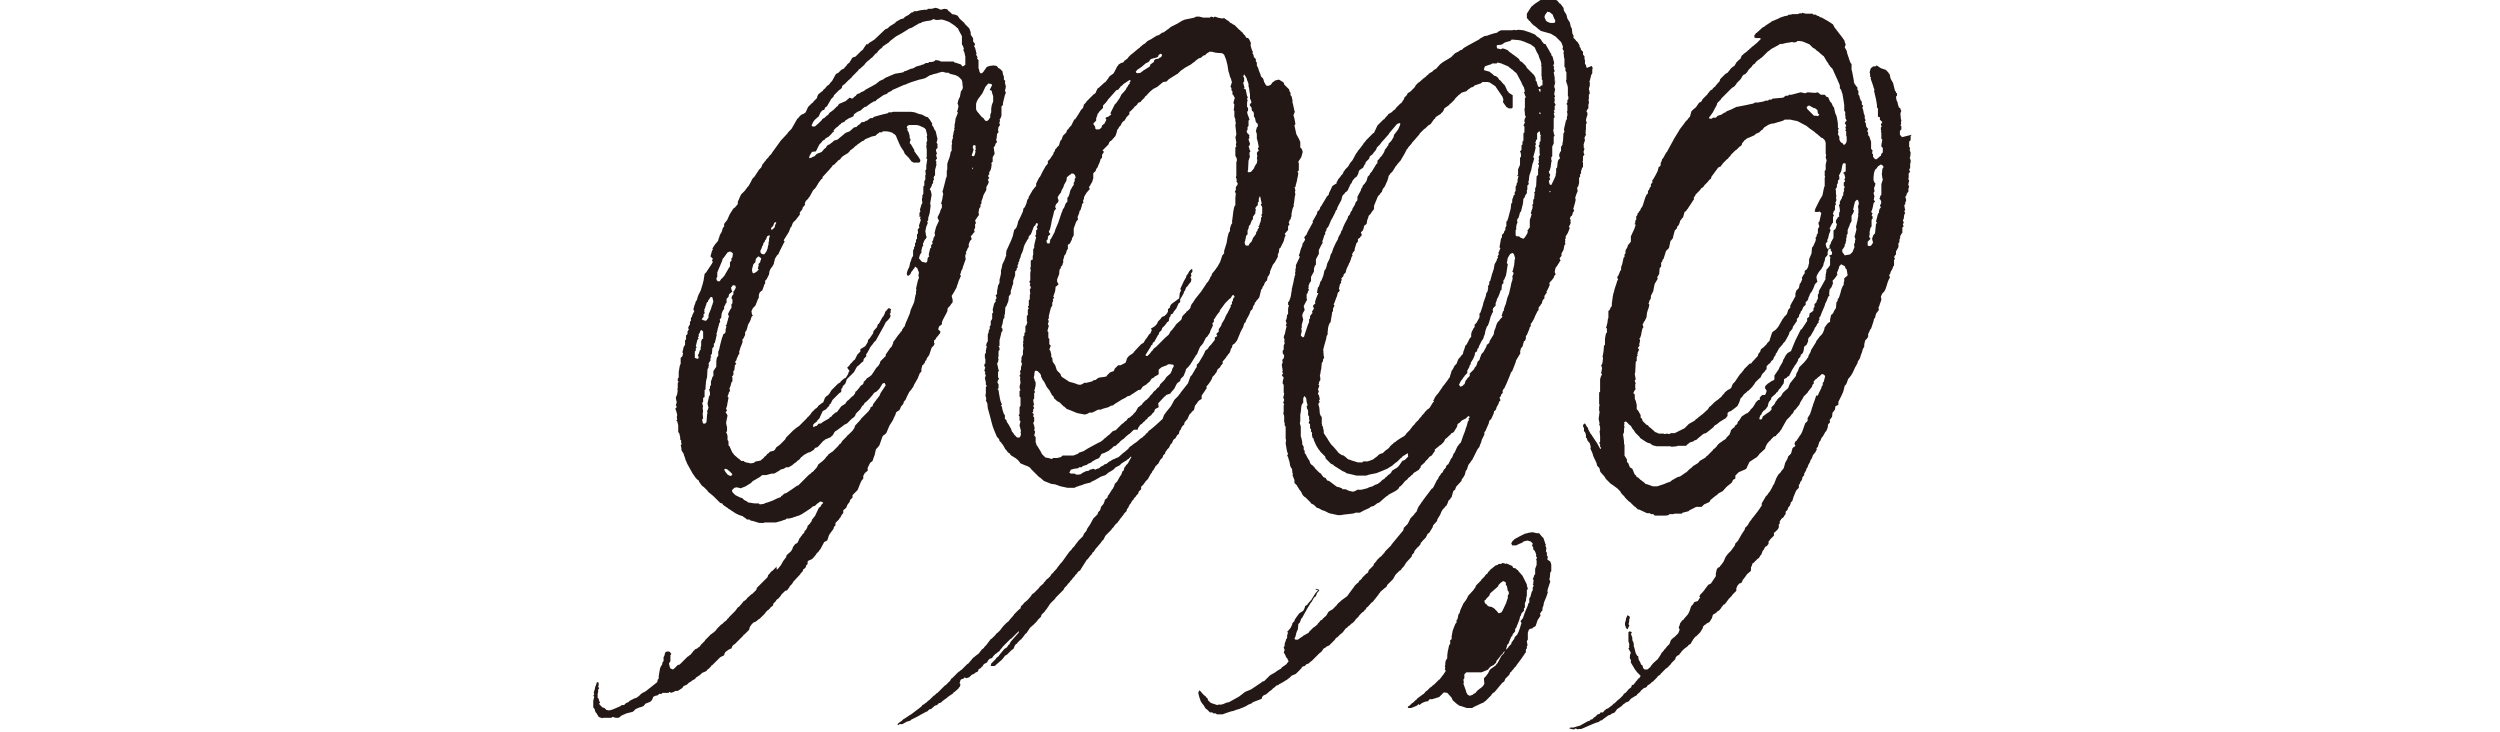 <?xml version="1.0" encoding="utf-8"?>
<!-- Generator: Adobe Illustrator 24.1.2, SVG Export Plug-In . SVG Version: 6.00 Build 0)  -->
<svg version="1.1" id="レイヤー_1" xmlns="http://www.w3.org/2000/svg" xmlns:xlink="http://www.w3.org/1999/xlink" x="0px"
	 y="0px" viewBox="0 0 512 150" style="enable-background:new 0 0 512 150;" xml:space="preserve">
<style type="text/css">
	.st0{fill:#231815;}
	.st1{fill:#190913;stroke:#FFFFFF;stroke-width:0.945;}
	.st2{fill:none;stroke:#FFFFFF;stroke-width:3.779;}
	.st3{fill:none;stroke:#FFFFFF;stroke-width:1.889;}
	.st4{fill:#1C1C1B;}
	.st5{fill:#FFFFFF;stroke:#FFFFFF;stroke-width:2.257;stroke-linecap:round;stroke-linejoin:round;stroke-miterlimit:5;}
	.st6{fill:#E50012;stroke:#FFFFFF;stroke-width:2.257;stroke-linecap:round;stroke-linejoin:round;stroke-miterlimit:5;}
	.st7{stroke:#FFFFFF;stroke-width:2.257;stroke-linecap:round;stroke-linejoin:round;stroke-miterlimit:5;}
	.st8{fill:#E50012;}
	.st9{fill:#3E3A39;}
	.st10{fill:#BD8943;}
	.st11{fill:url(#SVGID_1_);}
	.st12{fill:url(#SVGID_2_);}
	.st13{fill:url(#SVGID_3_);}
	.st14{fill:url(#SVGID_4_);}
	.st15{fill:url(#SVGID_5_);}
	.st16{fill:url(#SVGID_6_);}
	.st17{fill:url(#SVGID_7_);}
	.st18{fill:url(#SVGID_8_);}
	.st19{fill:#211715;}
	.st20{fill-rule:evenodd;clip-rule:evenodd;fill:#231815;}
	.st21{fill-rule:evenodd;clip-rule:evenodd;fill:#B72C32;}
	.st22{fill-rule:evenodd;clip-rule:evenodd;fill:#FFFFFF;}
	.st23{fill:#051C2C;}
</style>
<g>
	<polygon class="st0" points="333.7,128.1 333.5,127.8 333.6,127.6 333.7,126.7 333.8,126.6 333.8,126.5 333.7,126.2 333.5,126.1 
		333.3,126 333,126.7 333,126.9 332.8,127.6 332.8,128.1 332.9,128.2 333,128.6 333.3,128.9 	"/>
	<path class="st0" d="M205.9,18.3l0.1-0.6l-0.2-0.8l0.1-0.3l-0.3-0.3v-0.6l-0.2-0.5l-0.1-0.6l-0.5-0.5l-0.4-0.2l-0.1-0.2l-0.2-0.2
		l-0.6-0.1l-0.8,0.1l-0.3,0.1l-0.3,0.1l-0.7,1l-0.3,0.3l-0.3,0l-0.2-0.3l-0.1-0.5l-0.1-0.2l0-1.7l-0.3-0.3l0.1-0.3l-0.3-0.5l0.1-0.2
		l-0.2-0.8l-0.1-0.4l-0.2-0.3l0.2-0.5l-0.4-0.5l0-0.6l-0.1-0.2L199,7.4l-0.2-0.3l0-0.5l-0.3-0.8l-0.3-0.3L198,5.3l-0.4-0.4l-0.1-0.2
		l-0.9-0.8l-0.5-0.7L195.6,3L195,2.9l-0.5-0.5l-0.2-0.1L194,1.9l-0.6-0.1L193,1.9L192.7,2L192,1.7l-0.4-0.1l-0.4,0.1l-0.4,0.1h-0.8
		L189.9,2L189.3,2l-0.8,0.1l-0.4,0.1l-0.4,0.1h-0.5l-0.2,0.2l-0.4,0.1l-0.2,0.2l-0.2,0.1L186.2,3l-0.6,0.3l-0.3,0.2L185,3.8
		l-0.5,0.1l-0.7,0.4l-0.2,0.1l-0.4,0.4l-0.2,0.1l-0.8,0.5l-0.4,0.4l-0.5,0.2l-2.2,2.1l-0.8,0.5l-0.2,0.1l-0.4,0.4L177.5,9L177,9.7
		l-0.3,0.5l-0.3,0.2l-1.2,1.2l-0.4,0.1l-0.3,0.2l-0.1,0.2l-0.5,0.8l-0.2,0.1l-0.2,0.2l-0.1,0.2l-0.4,0.4l-0.1,0.2l-0.6,0.3l-0.6,0.6
		l-0.4,0.2l-0.2,0.2l-0.1,0.2l-0.6,1.1l-0.4,0.4l-0.1,0.2l-0.2,0.2l-0.2,0.1l-0.3,0.3l-0.2,0.3l-0.3,0.2l-0.2,0.3l-0.9,0.7l-0.2,0.4
		l-0.1,0.4l-0.7,0.7l-0.1,0.2l-0.2,0.1l-0.8,0.8l-0.5,1.1l-0.4,0.3l-0.5,0.2l-0.5,0.5l-0.1,0.2l-0.2,0.1l-1.2,2.1l-0.7,0.7l-0.1,0.2
		l-1.4,1.5l-1.8,2.5l-0.1,0.2l-0.5,0.5l-0.1,0.2l-0.5,0.5l-0.1,0.2l-0.2,0.2l-0.2,0.3l-0.2,0.2l-0.1,0.2l-0.2,0.5l-0.5,0.5l-0.1,0.2
		l-0.8,1.2l-0.4,0.4l-0.3,0.6l-0.1,0.2l-0.4,0.7l-0.3,0.3l-0.1,0.2l-0.2,0.2l-0.1,0.2l-0.8,0.8l-0.3,0.6l-0.2,0.5l-0.1,0.2l-0.1,0.2
		l0,0.5l-0.6,0.7l-0.3,0.2l-0.7,1.1l-0.1,0.2l-0.5,1.1l-0.5,0.6l-0.1,0.2l0,0.5l-0.2,0.2l-0.1,0.2l-0.2,0.7l-0.3,0.5l-0.1,0.2
		l-0.1,0.4l-0.1,0.2l-0.1,0.4l-0.1,0.2l-0.6,0.7l-0.5,0.8l0.1,0.2l-0.2,0.3l-0.1,0.4l-0.2,0.7L146,53l-0.1,0.2l-0.1,0.2l0.2,0.2
		l-0.2,0.4l-1,1.5l-0.1,0.2l-0.4,0.4l-0.2,1.3l-0.2,0.8l-0.4,1.3l-0.5,1l-0.1,0.3l-0.2,0.7l-0.2,0.2l-0.1,0.4l-0.2,0.5l-0.2,0.8
		l0.2,0.3l-0.3,0.6l-0.1,0.2l-0.1,0.4l-0.2,0.2v0.6l-0.2,0.2v0.6l-0.2,0.2L141,67l-0.1,0.2l0.2,0.2l-0.3,0.5v0.5l-0.3,0.3v0.8
		l-0.2,0.2v0.9l-0.3,0.5l-0.2,0.9l-0.1,0.1l0.2,0.2l-0.1,0.4v0.2l-0.4,0.4l0,1.2l-0.1,0.2l-0.1,0.3l-0.2,1.2v1.1l-0.2,0.3V78
		l0.2,0.2l-0.2,0.2l0,1.1l-0.1,0.2l0.1,0.2l-0.1,0.8l-0.2,0.5l-0.1,0.2l0.1,0.6l0.1,0.4l-0.2,0.6l0.2,0.3l-0.1,0.2l-0.2,0.2l0.2,0.5
		l0.1,0.4l0.1,0.4l-0.1,0.4l0.1,0.5l-0.2,0.2l0.2,0.2l0.1,0.4l0.1,0.4v1.4l0.2,0.2l0.1,0.4l0.1,0.4v0.5l0.2,0.2v0.5l0.1,0.2
		l-0.1,0.2l-0.1,0.1l0.1,0.3l0.1,0.8l0.4,0.6l0.1,0.4l0.2,0.5l0.1,0.4l0.2,0.4l0.1,0.3l1,1.8l0.1,0.2l0.7,1l0.4,0.4l0.2,0.1l0.1,0.3
		l0.5,0.7l0.2,0.2l0.2,0.1l0.8,0.8l0.1,0.2l1.1,0.9l1.4,1.4l0.4,0.1l0.2,0.3l0.7,0.5l0.2,0.1l0.2,0.2l0.2,0.1l1.2,0.8l0.6,0.3
		l0.5,0.2l0.4,0.1l0.2,0.2l0.2,0.1l0.5,0.4h0.5l0.2,0.2l0.5,0.1l1.3,0.4h0.9l0.2-0.1l2.3,0l0.7-0.2l0.4-0.1l0.5-0.2l0.4-0.1l0.2-0.2
		h0.5l0.8-0.2l0.2-0.1l0.4-0.1l0.2-0.1l0.4-0.1l0.2-0.1l0.4-0.2l1.7-1.1l0.6-0.5l0.4-0.1l0.4-0.4l0.7-0.5l0.4,0.1l0.2,0.2l-0.4,0.4
		l-0.1,0.3l-0.4,0.3l-0.8,1.7l-0.2,0.2l-0.2,0.3l-0.2,0.2l-0.1,0.4l-0.2,0.2l-0.1,0.2l-0.5,0.5l-0.1,0.4l-0.3,0.5l-0.2,0.1l-0.1,0.4
		l-0.4,0.4l-0.1,0.2l-0.2,0.2l-0.1,0.2l-0.2,0.2l-0.1,0.3l-0.3,0.6l-0.4,0.2l-0.2,0.2l-0.1,0.2l-0.2,0.2l-0.1,0.4l-0.3,0.5l-0.9,0.8
		l-0.1,0.4l-0.3,0.4l-0.3,0.4l-0.5,0.9l-0.2,0.2l-0.2,0.3l-0.4,0.4L159,116l-0.1,0.2l-0.5,0.5l-0.2,0.2l-0.2,0.1l-0.5,0.6l-0.2,0.2
		l-0.1,0.4l-2.2,2.2l-0.1,0.4l-0.8,0.8l-0.2,0.1l-0.9,0.8l-0.1,0.2l-0.5,0.4l-0.2,0.1l-0.1,0.2l-0.6,0.7l-0.2,0.2l-0.2,0.1l-0.5,0.7
		l-1.3,1.3l-0.1,0.2l-0.2,0.1l-0.1,0.2l-0.3,0.3l-0.2,0.1l-0.5,0.5l-0.2,0.1l-0.9,0.9l-0.1,0.2l-0.5,0.5l-0.2,0.1l-0.2,0.2l-0.2,0.1
		l-1.1,1.1l-0.2,0.3l-0.8,0.8l-0.1,0.2l-0.2,0.2l-0.2,0.1l-0.2,0.2l-0.5,0.2l-0.1,0.2l-0.2,0.1l-0.1,0.2l-0.5,0.6l-0.2,0.1l-0.2,0.2
		l-0.2,0.1l-1.6,1.6l-0.4,0.1l-0.8,0.8l-0.2,0.1l-0.5-0.2l-0.1-0.2l-0.1-0.4l-0.1-0.4l0.3-0.5v-1.2l0.2-0.3l-0.2-0.2l-0.1-0.2
		l-0.4-0.1l-0.4,0.1l-0.2,0.2l-0.1,0.5l-0.2,0.4v0.8l-0.2,0.2l-0.1,0.5l-0.2,0.3l-0.1,0.2l-0.1,0.2l-0.1,0.5l-0.2,1.2v0.5l-0.2,0.2
		l-0.1,0.5l-0.5,0.4l-1.9,1.5l-0.6,0.3l-0.3,0.2l-0.5,0.5l-0.2,0.1l-0.2,0.2l-0.4,0.1l-1,0.5l-0.3,0.3l-0.5,0.2l-0.4,0.4h-0.5
		l-0.2,0.2l-0.2,0.1l-0.5,0.2l-0.2,0.1l-0.5,0.2l-0.2,0.1l-0.4,0.1l-0.3,0.1l-0.6-0.1l-0.4-0.4l-0.4-0.1l-0.6-0.6l-0.1-0.2l0.2-0.2
		l-0.2-0.4l-0.1-0.4l-0.2-0.2l0-0.9l0.1-0.2l0-0.6l0.2-0.2l-0.1-0.2l-0.1-0.2l0.1-0.2l0-0.6l-0.2-0.1l-0.2,0.1l-0.1,0.4l-0.2,0.5
		l-0.1,0.5l-0.2,0.6l0.1,0.4l-0.2,0.3l0.2,0.2l-0.1,0.4l-0.1,0.4v1.4l0.2,0.2l0.1,0.2l0.1,0.4l0.1,0.2l0.2,0.2l0.1,0.2l0.3,0.5
		l0.2,0.1l0.6,0.2l0.1-0.1l1.7,0l0.3-0.2l0.2,0.1l0.4,0.1h0.6l0.3-0.2l0.2-0.2l0.2-0.1l0.9-0.4l0.4-0.1l0.8-0.2l0.2-0.1l0.5-0.5
		l0.5-0.2l0.2-0.1l0.4-0.1l0.5-0.2l0.4-0.5l0.8-0.3l0.2-0.1l0.3-0.3l0.1-0.2l0.2-0.5l0.4-0.2l0.5-0.1l0.3-0.3h0.5l0.2-0.2h1.2
		l0.2-0.2l0.2,0.1l0.1,0.1l0.6-0.2l0.3-0.2h0.5l0.8-0.5l0.3-0.3l0.1-0.2l0.5-0.2l0.2-0.1l0.4-0.4l0.4-0.2l0.2-0.2l0.2-0.1l0.5-0.3
		l0.1-0.2l0.3-0.2l0.6-0.4l0.4-0.4l0.5-0.2l0.4-0.2l0.2-0.3l0.2-0.1l0.5-0.5l0.1-0.2l0.2-0.1l1.6-1.6l0.6-0.3l0.2-0.1l0.1-0.4
		l0.2-0.3l0.7-0.5l0.5-0.2l0.2-0.5l0.3-0.3l0.2-0.1l1.7-1.7l0.1-0.2l0.2-0.1l0.9-0.9l0.2-0.7l0.2-0.2l0.1-0.2l0.4-0.4l0.5-0.2
		l0.6-0.5l0.2-0.1l1.1-1.1l0.1-0.2l0.4-0.4l0.3-0.2l0.4-0.5l0.2-0.1l0.2-0.2l0.1-0.4l0.5-0.5l0.1-0.2l0.2-0.2l0.2-0.1l0.5-0.6
		l0.1-0.2l0.8-0.8l0.4-0.1l0.5-0.7l0.1-0.2l0.4-0.4l0.3-0.5l1.4-1.5l0.1-0.2l0.4-0.4l0.1-0.4l0.2-0.1l0.3-0.3l0.1-0.4l0.3-0.3l0-0.5
		l0.2-0.2l0.5-0.2l0.2-0.1l0.3-0.3l0.5-0.6l0.1-0.2l0.5-0.5l0.1-0.2l0.2-0.2l0.8-1.5l0.6-0.3l0.2-0.5l0.1-0.4l0.2-0.4l0.8-1.1
		l0.1-0.4l0.3-0.3l0-0.5l0.7-0.7l0.1-0.2l0.2-0.2l0.3-0.6l0.3-0.3l0-0.6l0.6-0.5l0.2-0.5l0.1-0.2l0.4-0.5l0.1-0.4l0.5-0.5v-0.5l1-1
		l0.1-0.2l0.4-1l0.3-0.7l0.4-0.5v-0.6l0.1-0.1l0.2-0.4l0.6-0.5l0-0.6l0.4-0.8l0.1-0.2l0.5-0.4l0.3-0.9l0.1-0.2l0.2-0.9l0.1-0.4
		l0.3-0.3l0.4-0.5l0.6-1.7l0.1-0.2l0.2-0.2l0.2-0.1l0.3-0.3l0.1-0.2l0.5-1.2l0.1-0.2l0.7-1.1l0.1-0.3l0.4-0.8l0.1-0.4l0.2-0.2
		l0.5-0.3l0.2-0.4l0.1-0.3l0.5-0.6l0.1-0.4l0.4-0.5l0.2-0.5l0.5-1l0.5-0.6l0.1-0.2l0.2-0.2l0.2-0.5l0.8-1.4l0.1-0.3l0.2-0.5l0.1-0.2
		l0.3-0.3v-0.5l0.2-0.8l0.2-0.1l0.1-0.2l0.2-0.2l0.1-0.4l0.2-0.1l0.1-0.4l0.5-0.7l0.5-1.5l0.4-0.4l0.2-0.4l-0.1-0.2l0-0.5l0.2-0.1
		l0.2-0.3l0.1-0.2l0.3-0.3l0.2-0.3l0.2-0.2l0.1-0.4l-0.5-0.5l0.1-0.1l0.1-0.4l0.2-0.2l0.2-0.1l0.2-0.2V66l0.2-0.5l0.9-1.7l0.1-0.7
		l0.5-0.5l0.1-0.2l0.4-0.5v-0.5l-0.1-0.4l-0.1-0.4l0.5-0.8l0.1-0.2l0.4-0.7l0.1-0.4l0.2-0.5l0.1-0.4l0.5-1.1l-0.2-0.3l0.1-0.1
		l0.2-0.7l0.2-0.3l0.1-0.4l0.1-0.3l0.5-1.4l-0.1-0.2l0-0.6l0.2-0.3l-0.1-0.2l0.3-0.6l0.1-0.3l0.2-0.2v-0.6l0.2-0.5l0.1-0.2l0.3-0.3
		l-0.1-0.4l-0.1-0.2l0.3-0.3l0.2-0.3l0.3-0.3l-0.1-0.5l0.2-0.3l0-0.8l0.2-0.2l-0.1-0.2l-0.1-0.4l0.2-0.2l0.1-0.2l0.5-0.7l-0.1-0.4
		l0.1-0.7l0.1-0.3l0.2-0.2v-0.5l0.2-0.2v-0.5l0.2-0.5l0.1-0.3l0.1-0.4l0.1-0.2l0.5-0.9v-0.6l0.4-0.7l0.1-0.4l-0.1-0.2l-0.1-0.2
		l0.2-0.2l0.1-0.2l-0.2-0.2v-0.3l0.2-0.2v-0.5l0.2-0.2l0.2-0.6l0.1-0.8l-0.1-0.2l0.3-0.3v-0.9l0.4-0.7l-0.1-0.7l-0.1-0.6l0.3-0.4
		l0.1-0.4l0.3-0.3l-0.2-0.5l0.1-0.2l0.1-1l0.3-0.3l-0.1-0.5l0.1-0.6l0.2-0.2l0.1-0.4l-0.2-0.2l0.1-0.1l0.1-0.4l-0.1-0.2l0.1-0.1
		L205,24l0.1-0.3l0-1.9l0.3-0.3l0-0.3l0.1-0.5l0.1-0.4l0.1-0.4l0.1-0.4l0.2-0.5l-0.2-0.5L205.9,18.3z M158.3,46.3l0.1-0.2l0.2-0.5
		l0.2-0.1l0.2,0.1l-0.1,0.2l-0.2,0.4v0.3l-0.5,0.5l-0.2,0.1l-0.1-0.4L158.3,46.3z M156,50.8l0.1-0.4l0.2-0.2l0-0.3l0.3-0.4l0.1-0.3
		l0.2-0.2l0.2-0.6l0.4-0.2l0.2,0.1l-0.1,0.2l-0.1,0.4l0,0.5l-0.1,0.2l0,0.5l-0.1,0.2l-0.1,0.6l-0.2,0.5l-0.1,0.2l-0.4,0.5L156,52
		l-0.2-0.2l-0.1-0.4L156,50.8z M154.1,54.8l0.2-0.7l0.4-0.4l0.1-0.7l0.5-0.5l0.2,0.1l0.4,0.3l-0.1,0.4l-0.1,0.2l0,0.2l-0.4,0.4
		l0.1,0.2l-0.1,0.3l-0.1,0.4l0.2,0.2l-0.5,0.5l-0.6,0.3l-0.2-0.2l-0.1-0.5L154.1,54.8z M146.9,56.7v-0.9l0.4-1l0.1-0.2l0.5-1.2
		L148,53l0.2-0.2l0.8-1.1l0.5-0.2l0.4,0.2l0.2,0.2l-0.1,0.8l-0.2,0.2v0.5l-0.3,0.3v0.9l-0.2,0.2l-0.1,0.2l-0.7,1.2l-0.1,0.2
		l-0.5,0.6l-0.2,0.1l-0.1,0.2l-0.2,0.3H147l-0.2-0.2l-0.1-0.4L146.9,56.7z M143.8,69.4l-0.2,0.5l0,0.9l-0.1,0.3v0.5l-0.2,0.2
		l-0.2,0.7l-0.2,0.2l0.1,0.2l0.1,0.4l-0.2,0.2l-0.6-0.2l0-0.2l0-1.1l0.2-0.2v-0.5l0.2-0.2l-0.2-0.2l0.1-0.4l0.1-0.4l0.1-0.4l0.1-0.2
		l0.2-0.2l-0.2-0.2l0.2-0.2v-0.5l0.2-0.2l0.1-0.4l0.2-0.2l0.2,0.1l0.2,0.2V69.4z M143.7,65.4L143.7,65.4l0.2-0.3l0.2-0.2v-0.6
		l0.3-0.2l-0.2-0.2l0.1-0.3l-0.1-0.2l0.1-0.1l0.1-0.2l0.1-0.4l0.1-0.2l0.1-0.4l0.1-0.2l0.2-0.1v-0.2l0.3-0.4l0.1-0.2l0.2-0.2
		l0.3,0.1l0.2,0.9l-0.1,0.2l-0.1,0.4l-0.1,0.2l-0.2,0.7l-0.1,0.2l-0.2,0.5l-0.1,0.2l-0.1,0.4v0.5l-0.2,0.2l-0.1,0.2l-0.1,0.1
		l-0.2,0.1l-0.4-0.1l-0.2-0.1L143.7,65.4z M148.1,68.5l-0.1,0.4l-0.1,0.2l-0.3,1.1l-0.1,0.4l-0.2,0.9l-0.1,0.3l-0.1,0.2v0.9
		l-0.2,0.2l-0.1,0.2l-0.1,0.7l0,1.1l-0.6,0.9V77l-0.2,0.2l-0.1,0.4l-0.2,0.5v0.8l-0.2,0.2v0.5l-0.2,0.2l0.1,0.2l0.1,0.4v0.5
		l-0.2,0.3l-0.1,0.5l-0.2,0.9l0.1,0.5l0.1,0.4l-0.3,0.8l0.1,0.2l-0.1,0.5l-0.1,1.4l-0.2,0.3l-0.4,0.1l-0.2-0.3l-0.1-0.6l0.2-0.2
		l-0.1-1l0.1-0.4l-0.1-0.8l0.1-0.2l-0.1-0.4l-0.1-0.4l0.2-0.2v-0.8l0.3-0.2v-1.4l0.2-0.2l0-0.5l0.1-1.1l0.1-0.5l0.1-0.3l0.1-1.7
		l0.2-0.3V75l0.1-0.2l-0.1-0.3l0.1-0.2l0.1-0.2l0.2-0.2v-0.6l0.2-0.2l-0.2-0.2l0.3-0.5l0.1-1.1l0.3-0.3l0-0.6l0.2-0.2l0.1-0.4
		l0.1-0.4l0.1-0.5l0.1-0.3l-0.1-0.3l0.1-0.1l0.1-0.4l0.1-0.5l0.1-0.3l0.1-0.4l0.1-0.4l0.2-0.3l-0.1-0.5l0.3-0.3l0.1-0.9l0.2-0.5
		l0.1-0.2l0.2-0.2v-0.5l0.2-0.3l0.1-0.3l0.2-0.2v-0.8l0.4-0.4l0.1-0.5l0.2-0.2l0.5-0.4l-0.1-0.1l-0.2-0.7l0.2-0.2l0.1-0.2l0.2-0.1
		l0.4,0.1l0.1,0.4l-0.3,0.6l-0.2,0.2v0.6l-0.2,0.2l-0.1,0.2l-0.1,0.4l0.2,0.2v0.8l-0.2,0.2v0.8l-0.2,0.2l-0.1,0.2l-0.4,0.8l0.1,0.3
		l0.1,0.2l-0.1,0.2l-0.4,1.5l-0.2,0.2l0.2,0.2l-0.1,0.2l-0.1,0.4v0.5l-0.2,0.3L148.1,68.5z M149.8,97.4l-0.2,0.1l-0.2-0.1l-0.2-0.1
		l-0.3-0.2l-0.1-0.2l-0.2-0.2l-0.1-0.2l-0.2-0.3l0.2-0.2l0.4,0.1l0.6,0.5l0.5,0.5L149.8,97.4z M180.4,80.4l-0.1,0.2l-0.2,0.5
		l-0.2,0.2l-0.1,0.2l-0.2,0.2l-0.2,0.3l-0.6,0.8l-0.1,0.4l-0.4,0.2l-0.1,0.4l-0.2,0.2l-0.1,0.2l-1.5,1.5l-0.2,0.3l-1.1,1.2l-0.1,0.4
		l-0.4,0.6l-0.8,0.8l-0.2,0.1l-0.1,0.2l-1,1l-0.3,0.5l-0.3,0.2l-0.2,0.3l-1.2,1.2l-0.2,0.1l-0.4,0.3l-0.2,0.1l-0.1,0.2l-0.4,0.4
		l-0.2,0.3l-0.5,0.5l-0.9,0.7l-0.3,0.6l-0.8,0.9l-0.2,0.1l-0.4,0.4l-0.2,0.1l-2.2,2.2l-0.3,0.1l-1,0.7l-0.6,0.4l-0.6,0.4l-0.4,0.1
		l-0.4,0.4l-0.2,0.1l-0.1,0.2l-0.8,0.3l-0.2,0.1l-0.6,0.3l-1.1,0.4l-0.4,0.1l-0.4,0.2l-0.8,0.1l-0.2-0.2h-0.9l-0.6-0.1l-0.7-0.1
		l-0.2-0.2l-0.6-0.3l-0.4-0.4l-0.4-0.1l-0.8-0.4l-0.2-0.1l-0.6-0.6l-0.1-0.4l0.5-0.5l0.5-0.1l0.4,0.1l0.4,0.1l0.5-0.2l0.5-0.2
		l0.8-0.5l0.2-0.1l0.5-0.5l0.2-0.1l1.2-0.7l0.5-0.4h0.8L158,97h0.5l0.4-0.2l0.5-0.3l0.2-0.1l0.2-0.2l0.7-0.2l0.5-0.3h0.5l0.7-0.4
		l0.6-0.5l0.2-0.1l0.4-0.4l0.2-0.1l0.2-0.2l0.3-0.4l0.2-0.1l0.3-0.3l0.9-0.5l0.4-0.1l0.8-0.5l0.1-0.2l0.2-0.2l0.4-0.1l0.4-0.4
		l0.8-0.9l0.2-0.1l0.2-0.2l1.2-0.5l0.1-0.2l0.2-0.1l0.3-0.5l0.1-0.2l0.2-0.2l0.2-0.1l1.1-0.8l0.5-0.4l0.6-0.3l1-1l0.2-0.1l0.4-0.4
		l0.2-0.5l0.9-0.9l0.1-0.2l0.3-0.5l0.2-0.1l0.3-0.5l0.3-0.2l0.6-0.6l0.7-0.8l0.2-0.3l0.2-0.2l0.4-0.2l0.6-0.6l0.5-0.8l0.1-0.2
		l0.4-0.2l0.1,0.1l0.1,0.2l0.1,0.2L180.4,80.4z M188.6,44.4l-0.2,0.3l0.1,0.2l0.1,0.1l-0.3,0.9l-0.1,0.3l0.1,0.4l-0.2,0.2l-0.1,0.2
		l-0.1,0.1l0.1,0.2l0,0.5l-0.2,0.2v0.9l-0.2,0.2v0.5l-0.2,0.2v0.6l-0.2,0.2V51l-0.2,0.2v1.2l-0.3,0.5l-0.1,0.4l-0.2,0.5l-0.1,0.5
		l-0.1,0.4l-0.1,0.2l-0.1,0.2l-0.1,0.2l-0.2,0.7l0.1,0.4l0.2,0.1l0.4-0.3l0.3-0.6l0.2-0.2l0.1-0.2l0.2-0.2l0.1-0.2l0.2-0.2l0.1,0.1
		l0.3,0.3l0.1,0.3l0.2,0.5l-0.1,0.6l0.1,0.5l-0.2,0.5l-0.1,0.4l-0.3,1.3l0.1,0.3l-0.1,0.2l0,0.6l-0.1,0.2l-0.1,0.5l-0.1,0.6
		l-0.1,0.4l-0.2,0.5l-0.1,0.2l-0.4,0.9l-0.1,0.4l-0.1,0.4l-0.1,0.2l-0.5,1.2l-0.1,0.2l-0.2,0.5l-0.1,0.4l-0.2,0.2l-0.1,0.2l-0.2,0.2
		l-0.1,0.4l-0.2,0.1l-0.1,0.2l-0.5,0.6l-0.7,1l-0.2,0.2l-0.1,0.4l-0.2,0.5l-0.1,0.2l-0.4,0.4l-0.1,0.2l-0.7,1v0.3l-1.1,1.1l-0.1,0.4
		l-0.3,0.5l-0.5,0.5l-0.1,0.2l-0.8,1.2l-0.5,0.4l-0.5,0.3l-0.1,0.2l-0.5,0.5l-0.1,0.4l-0.2,0.2l-0.2,0.1l-0.3,0.3l-0.1,0.2l-0.6,0.7
		l-0.2,0.1l-0.1,0.4l-0.3,0.4l-0.4,0.3l-0.7,0.7l-0.2,0.1l-0.4,0.6l-0.8,0.5l-0.9,1.2l-0.3,0.1l-0.7,0.6l-0.1,0.2l-0.4,0.2l-0.1,0.2
		l-0.9,0.5l-0.5,0.3l-0.2,0.2l-0.6,0.1l-0.3,0.4l-0.4,0.1l-0.2,0.2l-0.2-0.2v-0.1l0.1-0.3l0.3-0.3l0.2-0.1l0.2-0.2l0.1-0.2l0.4-0.4
		l0.5-1.1l0.2-0.4l0.7-0.4l0.4-0.5l0.2-0.1l0.1-0.4l0.2-0.1l0.3-0.6l0.1-0.2l1.4-1.4l0.2-0.1l0.2-0.2v-0.6l0.2-0.1l0.1-0.4l0.5-0.5
		l0.2-0.5l0.1-0.4l1.5-1.5l0.6-1.1l0.4-0.3l0.5-0.5l0.4-0.3l0.1-0.5l0.5-0.5v-0.5l0.2-0.2l0.7-1.3l0.5-0.6l0.1-0.2l0.5-0.5l0.1-0.2
		l0.5-0.9l1-1.8l0.1-0.2l0.2-0.4l0.1-0.2l0.5-0.5l0.4-0.5l0.1-0.4l-0.2-0.3l0.2-0.2l0-0.5l0.1-0.2l-0.2-0.2l-0.3-0.1l-0.4,0.4
		l-0.1,0.2l-0.2,0.1l-0.1,0.4l-0.2,0.4l-0.1,0.2l-0.2,0.2l-0.1,0.2l-0.6,1.1l-0.2,0.1l-0.2,0.6l-0.7,0.8l-0.1,0.5l-0.5,0.7l-0.1,0.2
		l-0.4,0.4l-0.1,0.5l-0.5,0.8l-0.8,0.5l-0.2,0.1v0.5l-0.6,0.6l-0.4,0.8l-0.1,0.2l-0.2,0.2l-0.2,0.1l-0.1,0.2l-0.5,0.5l-0.1,0.2
		l-0.5,0.5L174,76l-0.2,0.2l-0.1,0.4l-0.5,0.8l-0.3,0.1l-0.7,0.6l-0.1,0.2l-0.5,0.3l-1.3,1.3l-0.5,0.8l-0.3,0.3l-0.2,0.1l-0.3,0.3
		l-0.1,0.2l-0.3,0.8l-0.2,0.1l-0.8,0.6l-0.1,0.2l-0.3,0.3l-0.2,0.1l-0.8,0.8l-0.1,0.2l-0.5,0.6l-0.2,0.1l-0.1,0.2l-1.7,1.7l-0.2,0.1
		l-0.4,0.3l-0.5,0.4l-1.5,1.5l-0.2,0.4l-1.1,1.1l-0.7,0.5l-0.3,0.5l-0.2,0.2l-0.8,0.2l-0.4,0.4l-0.2,0.1l-0.2,0.3l-0.4,0.3l-0.1,0.2
		l-0.4,0.3l-0.2,0.2l-0.4,0.1l-0.6,0.1l-0.2,0.1l-0.2,0.2l-0.7,0.1l-0.4-0.1l-0.5-0.1l-0.3-0.1l-0.2-0.2h-0.5l-0.4-0.4l-0.2-0.1
		l-0.9-0.8l-0.1-0.2l-0.2-0.2l-0.1-0.2l-0.4-0.9l-0.1-0.2l-0.2-0.2v-0.8l-0.2-0.3v-0.8l-0.1-0.4l-0.2-0.4l0.2-0.2l0-0.8l-0.1-0.4
		l-0.1-0.5l0.3-1.5l-0.1-0.2l-0.1-0.2l-0.2-0.2l0.3-0.5l-0.1-0.1l-0.1-0.2l0.2-0.6l0.1-0.6l0.1-0.5l0.1-0.6l-0.2-0.2l0.2-0.5
		l0.1-0.4l0.2-0.2l-0.1-0.6l0.1-0.2l0.1-0.2l0.1-0.4l0.1-0.4l0.2-0.2v-0.8l-0.1-0.2l0.3-0.3v-0.8l0.2-0.2l0.1-1l0.3-0.3l-0.2-0.2V74
		l0.2-0.2l0.1-0.4l0.2-0.4l0.1-0.3l0.2-0.2v-0.6l0.1-0.2l0.1-0.4l0.4-1l0.1-0.4l-0.1-0.3l0.2-0.2l0.2-0.4l0.1-0.2l0.1-0.2l0-0.6
		l0.2-0.2l0.2-0.5l0.1-0.4l0.1-0.4l0.4-0.7l0.2-0.5l0.1-0.4l0.3-0.3l-0.2-0.2l-0.1-0.7l0.2-0.4l0.1-0.2l0.5-0.5l0.4-1l0.1-0.3
		l0.2-0.3v-0.5l0.1-0.4l0.1-0.2l0.3-0.3l0.2-0.1l0.3-0.8l0.1-0.4l0.2-0.2l0-0.6l0.3-0.3l0.5-1l0.1-0.7l0.2-0.4l0.1-0.2l0.2-0.2
		l0.4-0.7l0-0.2l0.1-0.3l0.1-0.5l0.5-0.8l0.2-0.1l0.2-0.5l0.8-1.6l0.1-0.2l0.2-0.3l-0.2-0.3l1-1.6l0.1-0.2l0.3-0.8l0.2-0.2l0.1-0.3
		l0.2-0.5l0.7-0.7l0.1-0.2l0.2-0.2l0.2-0.3l0.2-0.2v-0.5l0.5-0.6l0.1-0.4l0.5-0.6l-0.1-0.2l0.1-0.2l0.1-0.3l0.5-0.5l0.1-0.2l0.2-0.2
		l0.6-1.1l0.1-0.2l0.5-0.5l0.5-0.8l0.1-0.2l0.6-0.8l0.2-0.1l0.1-0.4l0.2-0.2l1.1-1.2l0.6-0.7l0.1-0.2l0.5-0.3l0.2-0.3l0.2-0.1
		l0.2-0.3l0.5-0.3l0.1-0.2l0.4-0.4l0.8-0.5l0.2-0.1l0.5-0.5L174,31l0.1-0.2l0.2-0.1l0.2-0.2l0.2-0.1l0.5-0.5l0.2-0.1l0.2-0.2l1-0.7
		l0.3-0.1l0.3-0.3l1-0.4l0.2-0.1l0.4-0.1l0.5-0.1l0.4-0.4l0.2-0.1l0.2-0.2h0.5l0.2-0.2h0.8l0.6,0.1l0.6,0.2l0.2,0.2l0.2,0.1l0.3,0.3
		l0.1,0.3l0.6,1.4l0.3,0.6l0.6,0.9l0.2,0.5l0.9,0.9l0.1,0.2l0.2,0.2l0.1,0.2l0.5,0.3h1.1l0.2-0.1l0.1-0.4l-0.4-0.7L188,32l-0.8-1.1
		l0.1-0.1l-0.6-1l-0.1-0.2l-0.3-0.3l0.1-0.4l0.1-0.4l-0.2-0.2v-0.5l-0.1-0.3l-0.1-0.4l-0.3-0.5l0.1-0.2l-0.2-0.3l0.1-0.3l0.4-0.2
		h1.5l0.5,0.1l0.9,0.4l0.2,0.1l0.3,0.3l0.1,0.4l0.2,0.8l-0.1,0.2l0.1,0.8l-0.1,0.4l-0.1,0.2l0.1,0.2l-0.1,0.4l0.1,0.8l0,1.4
		l-0.1,0.3l0.2,0.2l-0.1,0.7l-0.1,0.6v0.8l-0.2,0.2l0.1,0.8l-0.1,0.2v0.9l-0.2,0.3v0.9l-0.2,0.2v1.5l-0.2,0.3v0.5l-0.1,0.2l0.1,0.9
		l-0.2,0.3l-0.1,0.4l-0.2,0.6l0.1,0.4l-0.2,0.3V44.4z M196.8,18.7l-0.1,0.5l-0.1,0.6l-0.1,0.2l-0.2,0.4l-0.1,0.4l-0.1,0.4l0.1,0.2
		l0.1,0.4l-0.1,0.4l-0.1,0.4l-0.1,0.3l0.2,0.2l-0.1,0.2l-0.4,1l-0.1,0.8l-0.1,0.4v0.6l-0.1,0.2l0.1,0.2l-0.1,0.2l-0.1,0.4l-0.1,0.6
		l-0.1,0.2l0.1,0.2l-0.1,0.3l-0.2,0.7l0.1,0.2l-0.1,0.5v1.1l-0.2,0.2l-0.1,0.6l-0.1,0.4l-0.1,0.3l-0.3,0.8l-0.1,0.4l0,1.1l-0.1,0.3
		v1.1l-0.2,0.5l-0.1,0.5l-0.5,1.9l-0.1,0.2l0.1,0.2l0,0.2l0.1,0.2l-0.1,0.2l-0.1,0.7l-0.1,0.4l-0.1,0.4l-0.1,0.1l0.2,0.3l0,0.6
		l-0.3,0.6l-0.1,0.4l-0.4,0.8l-0.1,0.2l0.1,0.3l0.1,0.2l0.1,0.2l-0.5,1.1l-0.1,0.2l-0.2,0.8l-0.1,0.4l0.1,0.5l-0.3,0.5l-0.1,0.5
		l-0.2,0.3l0.1,0.4l-0.3,0.3v0.5l-0.2,0.2l-0.1,0.4l-0.1,0.4l-0.1,0.5l0.1,0.3l-0.3,0.3l-0.1,0.7l-0.1,0.2l-0.2,0.1l-0.4-0.1
		l-0.4-0.1l-0.6-0.7l0.2-0.7l0.1-0.2l0.2-0.2v-0.5l0.1-0.4l0.1-0.4l0.2-0.2l-0.1-0.3l0.3-0.7l0.1-0.2l0.2-0.2l0.2-0.4l-0.1-0.1
		l-0.1-0.4l0-0.3l-0.1-0.2l0.1-0.6l0.1-0.5l0.1-0.2l0.2-0.5l-0.1-0.4l0.2-0.2l0-0.5l0.2-0.6l0.1-0.4l0.2-1.5l-0.1-0.4l0.1-0.6
		l0.1-0.6l0.1-0.6l-0.1-0.5l-0.1-0.4l-0.2-0.2l0.4-0.7l0.1-0.4l0.2-0.2l0-0.5l0.2-0.2l-0.1-0.3l0.1-0.4l0.2-0.2v-1.1l0.3-1.1
		l-0.1-0.3l0.1-0.2l-0.1-0.2l-0.1-0.2l0.3-0.3l-0.2-0.8l0.2-0.2l-0.2-0.6l0-0.3l0.3-0.3v-0.8l-0.2-0.3l0.1-0.3l0.1-0.5l-0.1-0.3
		l-0.1-0.5l-0.1-0.4l-0.1-0.4l-0.2-0.2l-0.2-0.5l-0.1-0.2l-0.2-0.2v-0.5l-0.2-0.2l-0.2-0.4L190,24l-0.4-0.1l-0.7-0.4l-0.4-0.1
		l-0.4-0.1l-0.8-0.3l-0.7-0.1l-3.7,0l-0.3,0.1h-0.6l-0.2,0.2l-0.9,0.2l-1.1,0.3l-0.7,0.2l-0.2,0.1l-0.2,0.2h-0.5l-0.2,0.2l-0.2,0.1
		l-0.2,0.2l-0.4,0.1L177,25h-0.5l-0.5,0.5l-0.2,0.1l-0.4,0.4l-0.5,0.1l-0.9,0.8l-0.8,0.3l-1.7,1.4l-0.7,0.2l-0.4,0.4l-0.2,0.1
		l-0.2,0.2l-0.6,0.3l-0.3,0.5l-0.3,0.2l-0.5,0.6l-0.2,0.1l-0.8,0.3l-0.5,0.5l-0.5,0.2l-0.1,0.1l-0.5,0.1l0.1-0.5l0.5-0.8l0.8-0.1
		l0.6-1.2l0.1-0.2l0.4-0.4l0.3-0.4l0.4-0.2l0.1-0.2l0.5-0.3l0.2-0.1l0.6-0.6l0.1-0.2l0.2-0.1l0.2-0.2l-0.1-0.2l0.6-0.6l0.2-0.1
		l0.5-0.5l0.2-0.1l0.1-0.2l0.5-0.2l0.2-0.1l0.1-0.2l0.8-0.5l0.3-0.1l0.4-0.2l0.2-0.1l0.1-0.4l0.7-0.5l0.5-0.2l0.2-0.1l0.3-0.3
		l0.5-0.4l0.4-0.1l0.2-0.2l0.7-0.5l0.2-0.1l0.3-0.2l0.4-0.1l0.4-0.4l0.2-0.1l1-0.7l0.2-0.1l0.6-0.2l0.1-0.2l0.6-0.3l0.2-0.1l0.2-0.2
		l0.5-0.2l1.8-0.8l0.4-0.1l0.4-0.2l0.8-0.3l1.6-0.5l0.5-0.1l0.7-0.2l0.8-0.5l0.2-0.1l0.4-0.1l0.2-0.1l0.9-0.2l0.2-0.1l0.8-0.2
		l0.4,0.1l0.4,0.1h0.5l0.2,0.2l0.4,0.1l0.4,0.1l0.4,0.1l0.6,0.3l0.6,0.6l0.1,0.2l0.1,0.4l0,0.3l0.1,0.7l-0.1,0.4L196.8,18.7z
		 M197.6,13.3l-0.2,0.2l-0.3,0.1l-0.3-0.4l-0.9-0.3l-0.4-0.1l-0.2-0.2h-2.6l-0.4-0.2l-0.7-0.1l-0.2,0.2l-0.2,0.1l-0.4,0.1h-0.5
		l-0.2,0.2h-0.5l-0.3,0.2l-0.2,0.1l-0.4,0.1l-0.2,0.1l-0.4,0.1l-0.4,0.1l-0.7,0.4l-0.5,0.1l-0.9,0.4l-0.4,0.1l-0.2,0.2l-0.5,0.1
		l-1.2,0.2l-1.2,0.5l-0.2,0.1l-0.5,0.2l-0.2,0.1l-0.2,0.2l-0.9,0.4l-0.2,0.2l-0.3,0.2l-0.2,0.2l-0.2,0.1l-0.7,0.4l-0.2,0.1l-1.1,0.6
		l-0.2,0.2l-0.2,0.1l-0.5,0.2l-0.2,0.2l-0.4,0.1l-0.3,0.2l-0.1,0.2l-0.3,0.2l-0.3,0.3l-0.2,0.1L174,20l-0.8,0.7l-0.7,0.3l-0.7,0.3
		l-0.2,0.4l-0.2,0.1l-0.8,0.8l-0.2,0.1l-0.2,0.2l-0.2,0.1l-0.2,0.2l-0.1,0.2l-0.2,0.2l-0.2,0.1l-0.4,0.4l-0.2,0.1l-0.3,0.2l-0.1,0.2
		l-0.6,0.6l-0.8,0.7l-0.5,0l-0.2-0.2l0.2-0.4l0.1-0.3l0.2-0.2l0.1-0.2l0.9-0.8l0.3-0.7l0.4-0.5l0.4-0.1L169,22l0.2-0.1l0.2-0.2
		l0.7-1.2l0.1-0.2l0.5-0.5l0.1-0.3l1.1-1.1l0.2-0.1l0.3-0.3l0.1-0.4l0.2-0.2l0.2-0.1l1-1l0.2-0.1l0.1-0.2l0.2-0.1l0.1-0.2l1.2-1.2
		l0.2-0.3l0.2-0.1l0.9-0.8l0.2-0.3l0.5-0.5l0.3-0.2l0.4-0.4l0.2-0.1l0.7-0.8l0.2-0.1l0.2-0.2l0.1-0.2l0.5-0.5l0.2-0.1l0.2-0.2
		l0.1-0.2l0.9-0.6l0.2-0.1l0.5-0.5l0.4-0.3l0.5-0.4l0.3-0.2l1.1-0.6l1.6-1l0.4-0.1l1.5-0.9l0.4-0.1l0.3-0.2l0.9-0.2l0.8-0.1l0.6-0.3
		l0.2,0.1l0.4,0.1l1.1-0.1l0.7,0.2l0.8,0.3l1.2,0.8l0.4,0.4l0.2,0.1l0.1,0.3l0.7,1.3v1.7l0.2,0.3l0.1,0.3l0.1,0.2l-0.1,0.4l0.2,0.4
		l0.1,0.5l0.1,0.4V13.3z M199.2,34.7l-0.1-0.2l0.1-0.2l0.1,0.1L199.2,34.7z M199.4,33.2l-0.2-0.1L199.4,33.2L199.4,33.2z
		 M199.9,30.6l-0.2,0.2l0.1,0.3l-0.1,0.3l-0.1,0.4l-0.2,0.2l-0.4-0.1l0.1-0.4l0.1-0.2l0.1-0.4l0.1-0.2l-0.2-0.6l0.2-0.4l0.4,0.1
		V30.6z M203.1,18.6l0.1,0.5l0.2,0.6v1.1l-0.2,0.5l-0.1,0.3l-0.1,0.7v0.8L203,23l-0.1,0.2l-0.1,0.4v0.5l-0.2,0.2l-0.1,0.2l-0.2,0.2
		l-0.4,0.1l-0.3-0.3l-0.1-0.2l-0.2-0.2l-0.2-0.1l-0.5-0.6l-0.5-0.6l-0.1-0.2l-0.1-0.2l0-1.1l0.1-0.4l0.1-0.2l0.2-0.4l0.9-1.2
		l0.6-1.3l0.6-0.7l0.6,0.1l0.2,0.2l-0.1,0.2l-0.4,0.8L203.1,18.6z"/>
	<path class="st0" d="M266.5,32.2l0.3-1.1l-0.2-0.6l-0.3-0.3v-1.1l-0.2-0.5l-0.1-0.2l-0.5-0.9l-0.4-1.8l0.2-0.3l-0.1-0.6l-0.1-0.5
		l-0.1-0.4l-0.1-0.2l0.1-0.4l0.1-0.2l0.1-0.2l-0.1-0.2l-0.3-1.4l-0.1-0.3l0-0.5l-0.1-0.4l-0.1-0.4l-0.2-0.2V19l-0.2-0.3l-0.1-0.4
		l-1-1l-0.1-0.4l-0.8-0.5l-0.2-0.1l-0.8,0.2l-0.2,0.2l-0.2,0.1l-0.2,0.2l-0.1,0.2l-0.2,0.2l-0.5,0.2l-0.4-0.1l-0.4-0.7l-0.2-0.7
		l-0.4-0.4l-0.1-0.2l-0.1-0.4l-0.1-0.2l-0.2-0.5l-0.1-0.4l-0.3-0.6v-0.6l-0.2-0.2l0-0.5l-0.4-0.4l-0.1-0.5l-0.2-0.3l0.1-0.3
		l-0.2-0.3l-0.2-0.7l-0.1-0.4L256.2,9l-0.1-0.4l-0.2-0.4l-0.1-0.2l-0.2-0.2l-0.4-0.1L255,7.3l-0.4-0.4l-0.1-0.2l-0.2-0.2l-0.2-0.1
		L254,6.2l-0.2-0.1l-1-1L252.5,5l-0.2-0.2L252,4.7l-0.4-0.4l-0.2-0.1l-0.7-0.5l-0.5,0.1L250,3.7l-0.3,0l-0.6-0.2l-0.3-0.1l-0.3,0.2
		l-0.1-0.1L248,3.4l-0.2,0.2h-1.4l-0.4-0.1l-0.4-0.1l-0.6,0l-0.2,0.1l-0.2,0.1l-0.4,0.1l-0.5,0.1L242.7,4l-0.5,0.2l-0.2,0.1
		l-0.8,0.5L240.8,5L240,5.4l-0.2,0.1L239.2,6L239,6.1l-0.2,0.2l-0.2,0.1l-0.2,0.2l-0.4,0.1l-0.7,0.5l-0.4,0.1l-0.8,0.5L235.8,8
		l-0.2,0.1L235,8.4l-0.5,0.5L234,9.2l-0.3,0.3l-0.2,0.1l-0.1,0.2l-0.2,0.1l-1.2,1l-0.4,0.3l-0.5,0.5l-0.1,0.2l-0.5,0.4l-0.2,0.1
		l-0.1,0.2l-0.2,0.2l-0.4,0.1l-0.5,0.3l-0.1,0.2l-0.2,0.2l-0.5,1l-0.3,0.5l-0.2,0.1l-0.5,0.4l-0.2,0.2L227,16l-0.3,0.4l-0.3,0.4
		l-0.2,0.1L225,18l-0.2,0.1l-0.1,0.2l-0.2,0.4l-0.1,0.3l-0.2,0.2l-0.2,0.1l-1.5,1.5l-0.1,0.2l-0.4,0.4l-0.2,0.7l-0.4,0.4l-0.6,1
		l-0.6,0.9l-0.2,0.1l-0.6,1.2l-0.4,0.4l-0.1,0.2l-0.4,0.4l-0.1,0.4l-0.7,0.7l-0.3,0.8l-0.2,0.2l-0.1,0.2l-0.2,0.7l-0.1,0.2l-0.2,0.1
		l-0.2,0.3l-0.3,0.3L216,31l-0.2,0.2l-0.1,0.4l-0.5,0.7l-0.1,0.2l-0.5,0.5v0.5l-0.5,0.6l-0.1,0.2l-0.4,0.7l-0.1,0.2l-0.2,0.4
		l-0.3,0.6l-0.2,0.2l-0.1,0.2l-0.5,1v0.5l-0.3,0.3l-0.2,0.3l-0.2,0.2l-0.1,0.2l-0.7,1.2l-0.1,0.4l-0.2,0.2l-0.1,0.4l-0.1,0.4
		l-0.1,0.2l-0.2,0.5l-0.3,0.3l-0.1,0.6l-0.5,1.1l-0.1,0.2l-0.4,0.8l-0.1,0.5l-0.2,0.6l-0.1,0.2l-0.4,0.4l-0.2,0.9l-0.1,0.4l-0.3,0.8
		l-1,2.2v0.3l-0.1,0.3l0.1,0.2l-0.4,1.1l-0.1,0.2l-0.3,0.6l-0.2,1l-0.1,0.2L205,56l-0.1,0.5l-0.2,0.8v0.6l-0.3,0.6l-0.1,0.6
		l-0.1,0.5l0,0.6l-0.3,0.3l0.1,0.2l0.1,0.4l-0.2,0.2v0.5l-0.2,0.2l-0.1,0.2l-0.2,0.8l-0.1,0.4l0.1,0.6l-0.2,0.2l0,1.1l-0.3,0.5v0.8
		l-0.2,0.2v0.6l-0.2,0.2V68l-0.2,0.5v1.4l-0.2,0.3l-0.1,0.4l-0.1,0.1l0.2,0.2l-0.2,0.9v0.5l-0.2,0.2l0,0.8l0.1,0.2v0.9l-0.2,0.2V75
		l0.2,0.3l-0.1,0.2l-0.1,0.4l0.1,0.2l0.1,0.2l-0.1,0.2l0.2,0.4l-0.2,0.5l0.2,0.9v0.5l0.2,0.2l-0.2,0.3v1.4l-0.1,0.2l0.1,0.4l0.1,0.4
		l-0.1,0.3l0.3,0.6l0.1,1l0.5,1.8l0.2,0.8l0.3,1.1l0.3,0.8l0.5,1.2l0.1,0.2l0.4,0.4l0.1,0.4l0.4,0.4l0.1,0.2l0.2,0.2l0.5,0.9
		l0.3,0.3l0.1,0.2l0.2,0.2l0.2,0.1l0.4,0.5l0.2,0.1l0.8,0.5l0.2,0.2l0.2,0.1l0.1,0.2l0.2,0.2l0.2,0.3l0.5,0.2l0.2,0.1l0.8,0.3
		l0.5,0.3l0.1,0.2l1.7,1.7l0.2,0.1l0.8,0.7l1.5,0.6l0.8,0.1l1.1,0.4l0.5,0.1l0.9,0.2h1.5l0.3-0.2l0.4-0.1l0.2-0.1l0.4-0.1l0.8-0.3
		l0.4-0.1l0.8-0.2l0.2-0.2l0.5-0.2l1.4-0.8l0.9-0.3l0.6-0.5l1-0.6l0.5-0.5l0.6-0.3l0.2-0.1l0.4-0.4l0.8-0.5l0.2-0.1l0.2-0.2l0.2-0.1
		l0.5-0.5l0.1,0.1l-0.1,0.2l-0.5,0.9l-0.1,0.2l-0.4,0.4l-0.1,0.2l-0.2,0.2l-0.2,0.7l-0.2,0.1l-0.3,0.8l-0.2,0.2l-0.1,0.2l-0.5,0.9
		l-0.5,0.5l-0.1,0.4l-0.2,0.4l-0.1,0.2l-0.2,0.2l-0.1,0.2l-0.5,0.8l-0.2,0.2l-0.1,0.4l-0.3,0.3l-0.2,0.1l-0.1,0.4l-0.2,0.5l-0.5,0.6
		l-0.2,0.7l-0.4,0.4l-0.1,0.4l-0.9,0.9l-0.1,0.2l-0.6,1.1l-0.5,0.7l-0.2,0.5l-0.5,0.6l-0.2,0.5l-0.9,0.9l-0.3,0.4l-0.4,0.5l-0.1,0.2
		l-0.5,0.5l-0.1,0.2l-0.5,0.5l-1.5,2.1l-0.3,0.3l-0.7,0.9l-0.1,0.2l-0.5,0.5l-0.3,0.4l-0.2,0.1l-0.3,0.5l-0.5,0.5l-0.2,0.1l-0.4,0.5
		l-0.2,0.2l-0.1,0.2l-0.8,0.7l-0.1,0.2l-1.1,1.1l-0.2,0.1l-0.2,0.2l-0.1,0.2l-0.5,0.6l-0.6,0.6l-0.2,0.1l-0.6,0.7l-0.2,0.1l-0.1,0.5
		l-0.4,0.3l-0.9,0.9l-0.1,0.2l-0.8,0.9l-0.3,0.4l-0.3,0.2l-0.7,0.7l-0.7,0.9l-0.5,0.5l-0.2,0.1l-0.2,0.3l-0.8,0.8l-0.2,0.1l-0.9,1.2
		l-0.4,0.4l-0.1,0.2l-0.4,0.3l-0.4,0.5l-0.2,0.3l-0.8,0.6l-0.2,0.2l-0.2,0.1l-0.4,0.5l-0.6,0.7l-0.2,0.1l-1.2,1.2l-0.2,0.1l-0.2,0.2
		l-0.2,0.1l-1.3,1.3l-0.2,0.1l-0.2,0.4l-0.9,0.9l-0.2,0.1l-1.5,1.5l-0.2,0.1l-0.4,0.4l-0.2,0.1l-0.9,0.9l-0.2,0.1l-0.4,0.4l-0.2,0.1
		l-0.2,0.2l-0.4,0.2l-0.2,0.3l-2.1,1.6l-0.2,0.1l-1.2,0.8l-0.2,0.1l-0.4,0.4l-0.2,0.1l-0.5,0.4l-0.1,0.2l0.2,0.1l0.2-0.2h0.6
		l0.9-0.5l0.7-0.2l0.2-0.2l1.2-0.6l0.7-0.4l1.1-0.6l0.3-0.1l0.4-0.4l0.4-0.1l0.2-0.2l0.6-0.5l0.4-0.1l0.4-0.4l0.4-0.1l0.4-0.4
		l0.2-0.1l0.2-0.2l0.2-0.1l0.6-0.5l0.9-0.6l0.1-0.2l0.2-0.1l0.8-0.7l0.1-0.2l0.2-0.2l0.1-0.5l-0.2-0.2l0.1-0.2l0.1-0.4l0.2-0.2
		l0.4-0.1l0.3-0.3l0.1,0.1l0.2,0.1l0.6-0.2l0.5-0.5l0.5-0.2l0.2-0.2l0.6-0.3l0.1-0.4l0.3-0.2l0.2-0.1l0.1-0.2l0.2-0.1l0.3-0.5
		l0.6-0.3l0.2-0.3l0.1-0.2l0.3-0.3l0.4-0.1l0.2-0.2l0.1-0.2l0.5-0.5l0.2-0.1l0.2-0.2l0.3-0.2l0.2-0.2l0.1-0.2l0.2-0.2l0.3-0.4
		l1.5-1.5l0.2-0.1l1.5-1.5l0.1,0.1l-0.1,0.2l-1.6,1.8l-0.1,0.2l-0.2,0.4l-0.2,0.1l-0.1,0.2l-0.2,0.3l-0.5,0.3l-1,1.2l-0.2,0.3
		l-0.4,0.3l-0.2,0.3l-0.9,0.9l-0.1,0.5h0.8l1.5-1.3l0.4-0.5l0.2-0.3l0.4-0.2l1-1l0.2-0.1l0.2-0.2l0.2-0.5l0.1-0.2l0.2-0.2l0.2-0.1
		l0.1-0.2l0.6-0.6l0.2-0.1l0.1-0.2l0.2-0.2l0.5-0.7l0.2-0.1l0.8-1.2l0.2-0.1l0.1-0.2l0.2-0.1l0.9-0.9l0.1-0.2l0.7-0.7l0.1-0.4
		l0.7-0.7l0.1-0.2l0.2-0.2l0.8-1.2l1-1l0.1-0.2l1.6-1.6l0.2-0.4l0.5-0.5l0.2-0.3l0.4-0.4l0.1-0.2l0.4-0.4l0.1-0.2l0.4-0.4l0.1-0.2
		l0.4-0.4l0.1-0.2l0.2-0.2l0.2-0.1l0.2-0.2l0.1-0.2l1.2-1.9l0.2-0.1l0.1-0.2l0.2-0.2l0.1-0.2l0.4-0.4l0.2-0.4l0.2-0.1l0.3-0.5
		l1.2-1.4l0.1-0.2l0.4-0.4l0.1-0.2l0.2-0.4l0.1-0.2l1.2-1.2l0.1-0.2l0.4-0.4l0.1-0.2l0.2-0.2l0.1-0.2l0.2-0.1l0.2-0.2l0.1-0.2
		l0.2-0.2l0.1-0.2l0.8-1l0.1-0.2l0.5-0.5l0.1-0.4l0.3-0.4l0.2-0.5l0.2-0.2l0.4-0.7l0.2-0.1l0.1-0.3l0.4-0.4l0.1-0.2l0.4-0.4l0.1-0.4
		l0.5-0.5v-0.5l0.5-0.5l0.1-0.2l0.2-0.2l0.1-0.2l0.5-0.5l0.1-0.2l0.4-0.7l0.1-0.2l0.2-0.2l0.1-0.3l0.2-0.2l0.4-0.7l0.1-0.2l0.2-0.1
		l0.1-0.2l0.2-0.1l0.3-0.6l0.1-0.2l0.5-0.5l0.1-0.4l0.4-0.4l0.1-0.4l0.2-0.2l0.1-0.2l0.4-0.4l0.1-0.2l0.3-0.6l0.2-0.1l0.2-0.5
		l0.1-0.2l0.2-0.2l0.2-0.1l0.4-0.7l0.3-0.2l0.2-0.7l0.2-0.2l0.2-0.5l0.3-0.4l0.2-0.1l0.1-0.5l0.5-0.6V86l0.5-1.1l0.4-0.4l0.1-0.2
		l0.4-0.3l0.1-0.3l0.1-0.5l0.1-0.2l0.4-0.5l0.1-0.2l0.3-0.3l0.5-0.3V81l0.7-1l0.1-0.2l0.2-0.2v-0.5l0.3-0.3l0.5-0.7l0.1-0.2l0.2-0.3
		l0.1-0.4l0.5-0.5l0.1-0.2l0.2-0.2l0.2-0.5l0.1-0.2l0.4-0.3l0.3-0.5l0.3-0.3V74l0.3-0.3l0.4-0.5l0.1-0.2l0.2-0.2l0.1-0.2l0.3-0.3
		l0.2-0.5l0.1-0.4l0.2-0.2l0.1-0.5l0.2-0.2l0.2-0.1l0.5-0.6l0.1-0.2l0.5-1.2l0.2-0.5l0.5-0.9l0.1-0.4l0.2-0.5l0.2-0.1l0.1-0.4
		l0.7-1.3l0.2-0.6l0.4-0.4l0.2-0.7l0.2-0.2l0.1-0.4l0.2-0.2l0.1-0.2l0.2-0.2l0.4-0.5l0.1-0.4l0.2-0.8l0.1-0.4l0.2-0.2l0.1-0.4
		l0.2-0.2l0.2-0.5l0.1-0.2l0.4-0.4l0.1-0.7l0.2-0.2l0.3-0.6l0-0.3l0.2-0.5l0.1-0.2l0.2-0.5l0.1-0.2l0.4-0.5l0.1-0.2l0.5-0.9v-0.5
		l0.2-0.4l0.1-0.8l0.2-0.1l0.6-1.2l0.1-0.2l0.2-0.8l0.2-0.4l-0.2-0.3l0.7-0.8l0-0.8l0.2-0.2l0.1-0.2l-0.2-0.3l0.1-0.1l0.1-0.4
		l0.2-0.2l0.1-0.4l0.1-0.2l0-0.5l0.2-1l0.3-0.7l-0.1-0.2l0.1-0.2l0.2-1.6l0.1-0.2l-0.1-0.6l0.1-0.3l-0.1-0.4l-0.1-0.2l0.2-0.1
		l0.1-0.5l0.2-0.7l0.1-0.6l0.1-0.4l0.1-0.7l-0.2-0.2l0.3-0.3l0-1.4l-0.1-0.4L266.5,32.2z M232.9,14.3l0.9-0.6l0.8-0.7l0.6-0.3
		l0.2-0.2l0.1-0.2l0.2-0.2L236,12l0.4-0.1l0.4-0.1l0.4-0.2l0-0.2l0.4-0.4l0.3,0.1l0.1,0.2l-0.2,0.4l-0.3,0.1l-0.2,0.2l-0.6,0.1
		l-0.3,0.2l-0.1,0.4l-0.7,0.5l-0.1,0.4l-1.1,0.7l-0.2,0.1l-0.2,0.2l-0.2,0.1l-0.2,0.2l-0.6,0.1l-0.3-0.1l-0.1-0.2L232.9,14.3z
		 M223.9,25.4l0.1-0.2l0.5-0.5v-0.5l0.2-0.5l0.1-0.4l0.2-0.2l0.1-0.2l0.8-0.8v-0.5l0.5-0.5l0.4-0.5l0.1-0.2l0.2-0.2l1.5-1.7l0.5-0.2
		l0.1-0.2l0.2-0.2l0.1-0.2l0.2-0.1l0.4-0.4l1.2-0.8l0.3,0.1l-0.3,0.5l0.1,0.1l-0.3,0.3l-0.2,0.4l-0.2,0.2l-0.1,0.3l-0.5,0.6
		l-0.4,0.4l-0.1,0.2l-0.3,0.6l-0.7,1l-0.3,0.3l-0.1,0.2l-0.8,1.6l0.2,0.2l-0.2,0.2l-0.2,0.1l-0.2,0.2l-0.4,0.1l-0.2,0.2l0.1,0.2
		l0.1,0.1l-0.3,0.6l-0.1,0.2l-0.5,0.4l-0.1,0.4l-0.2,0.2l-0.3,0.2h-0.6l-0.2-0.2v-0.3l-0.1-0.2L223.9,25.4z M214.6,48.5l0.2-0.3
		l0.2-0.1l0.1-0.2l-0.2-0.2l-0.1-0.4l0.2-0.2l0.1-0.4l0.2-0.9l0.1-0.6l0.1-0.4l0.2-0.7l0.2-0.9l0.4-0.5l-0.1-0.1l-0.1-0.2l0.1-0.4
		l0.1-0.2l0.4-0.4l0.1-0.4l-0.1-0.2l-0.1-0.4l0.3-0.5l0.4-0.5l0.1-0.4l0.4-0.7l0.1-0.4l0.5-0.9l0.1-0.7l0.6-0.5l0.2-0.1l0.2-0.2
		l0.4,0.1l0.2,0.2l0.1,0.2l0.1,0.4l-0.2,0.2v0.5l-0.2,0.3v0.5l-0.2,0.2l-0.1,0.2l-0.4,0.7l-0.2,0.8l-0.2,0.5l-0.2,0.2l0,0.8
		l-0.3,0.3l-0.1,0.2l-0.3,0.8l-0.2,0.2l-0.2,0.6l-0.1,0.2l-0.3,0.9l-0.4,1.2l-0.1,0.2l-0.5,1.2l-0.1,0.4l-0.8,1.5l-0.2,0.1l0.1,0.2
		l-0.1,0.3v0.2l-0.4,0.1l-0.2-0.2l-0.1-0.4l0.2-0.2l0.1-0.2L214.6,48.5z M211.3,53.2l-0.2,0.2l0,1.2l-0.1,0.3l0.1,0.5l-0.1,0.5v1.5
		l-0.2,0.3l0.1,0.2L211,58l-0.1,0.5l0.2,0.2V59l-0.2,0.3l0.1,0.9l-0.1,0.2v0.9l-0.2,0.2v1.1l-0.2,0.2l0.1,0.2l0.1,0.2l-0.2,0.2v1.1
		l-0.2,0.2v1.1l0.1,0.2l-0.2,0.6l-0.2,0.2l0,1.2l-0.2,0.2v0.5l-0.2,0.2l0,0.9l-0.1,0.3l0.1,0.2l-0.1,0.3l0.1,0.8l-0.1,0.4v0.8
		l-0.3,0.6l0,0.6l-0.1,0.2l0.1,0.2l0.1,0.4l-0.2,0.6v0.5l-0.2,0.3l0.1,0.6l-0.2,0.3l0.1,0.3l0.1,0.1l-0.1,0.2l0.1,0.9l-0.1,0.4
		l-0.1,0.4l0.1,0.5l0.1,0.2l-0.2,0.2l0,1.1l0.2,0.2l0,1.7l-0.2,0.3v1.4l-0.2,0.2l0.2,0.3v0.8l0.2,0.2l-0.1,0.4l-0.1,0.4l0.3,1.2
		l-0.1,0.2l0.1,0.4l-0.1,0.4l-0.2,0.3h-0.5l-0.6-0.6l-0.1-0.2l-0.4-0.5l-0.1-0.4l-0.4-0.7l-0.1-0.2l-0.4-0.6l-0.1-0.4l-0.3-0.2v-0.8
		l-0.2-0.2l-0.3-0.9l-0.1-0.6l-0.2-0.2l0.2-0.3l-0.2-0.4l-0.1-0.3l-0.1-0.4l-0.2-1.1l-0.1-0.7l-0.2-0.2l0.2-0.2v-0.8l-0.2-0.3l0-0.3
		l0.2-0.4l0.1-0.2l-0.2-0.2v-1.1l0.2-0.3l-0.1-0.1l-0.2-1l-0.1-0.3l0.2-0.4l0.1-0.5l-0.1-0.4l0.1-0.2v-1.1l0.2-0.2l0-0.5l-0.2-0.2
		l0.2-0.2v-1.1l0.1-0.4l0.1-0.4l0.1-0.4l0.1-0.5l0.2-0.2v-0.5l-0.2-0.2l0.1-0.5l0.1-0.2l0.1-0.6l0.1-0.5l0.2-0.2v-0.5l0.1-0.3
		l0.1-1.4l0.2-0.2l0.4-1l0.1-0.7l0-0.3l0.1-0.1l0.1-0.2l0.2-0.2v-0.6l0.2-0.6l0.1-0.4l0.2-0.5v-0.6l0.4-1.1l0-0.8l0.3-0.3V55
		l0.2-0.2v-0.5l0.2-0.3l-0.1-0.2l0.2-0.2l0.1-0.5l0.2-0.4l0.1-0.5l0.2-0.4l0.2-0.5l0.2-0.8l0.2-0.5l0.4-0.7l0.1-0.2l0.2-0.2l0.1-0.5
		l0.4-0.4l0.1-0.2l0.5-1.3l0.1-0.2l0.2-0.1l0.2-0.5l0.4,0.1l-0.1,0.4l-0.2,0.3l0.1,0.2l0.1,0.2l-0.3,0.3v0.8l-0.2,0.3l0.2,0.3
		l-0.1,0.4l-0.1,0.4l-0.1,0.4l-0.1,0.5l0,0.5l-0.2,0.2l0,1.2l-0.1,0.2V53.2z M218.2,93.3h-0.6l-0.3,0.3l-0.4,0.1l-0.4,0.1l-0.8,0
		l-0.3,0.2l-0.7-0.2l-0.6-0.1l-0.7-0.7l-0.3-0.6l-0.5-0.8l-0.1-0.2l-0.2-0.2l-0.1-0.4l-0.1-0.2l0-1.1l-0.3-0.3l0.1-0.4l0.1-0.4
		l-0.2-0.3l0.1-0.4l-0.1-0.5l-0.2-0.6l0.2-0.3v-0.8l-0.2-0.2l0.1-0.5l-0.3-0.3l0.2-0.2v-0.5l0.2-0.2l-0.2-0.5l0.2-0.3l-0.1-0.2
		l-0.1-0.7l0.2-0.3v-1.1l0.2-0.2l-0.2-0.3l0.1-0.2l0.2-0.9l0-0.6l-0.2-0.4l-0.1-0.4l-0.1-0.2l0.1-0.3l0.1-0.9l0.2-0.2l0.4,0.1
		l0.5,0.5l0.1,0.2l0.1,0.1l0,0.3l0.3,0.6l0.1,0.2l0.2,0.2l0.1,0.2l0.4,0.8l0.1,0.2l0.5,0.6l0.6,1.1l0.2,0.1l0.2,0.5l0.2,0.2l0.2,0.1
		l0.1,0.2l0.6,0.3l0.8,0.8l0.2,0.1l0.4,0.4l0.2,0.1l0.8,0.3l1.2,0.5l0.5,0.1l1.1,0.2l0.6-0.2l0.3-0.2h0.6l1.2-0.6h0.5l0.5-0.2
		l0.7-0.2l0.4-0.1l0.5-0.3l0.5-0.1l0.2-0.2l0.8-0.5l0.8-0.5l0.6-0.3l0.2-0.1l0.2-0.2l0.7-0.2l0.2-0.2l0.2-0.1l1.2-0.8l0.5-0.1
		l0.3-0.4l0.1-0.2l0.5-0.3l0.2-0.1l0.2-0.2l0.5-0.4l0.5-0.7l0.3-0.1l0.3-0.3l0.6-0.3l0.2-0.2v-0.9l0.6-0.5l0.8-0.3l0.3-0.1l0.2-0.2
		h0.5l0.6,0.1l0.1,0.3l-0.3,0.5l-0.1,0.4l-0.3,0.6l-0.8,0.7l-0.4,0.6l-0.9,0.9l-0.1,0.3l-0.2,0.3l-0.2,0.1l-0.3,0.3l-0.1,0.2
		l-0.2,0.1l-0.3,0.3l-0.2,0.3l-0.5,0.5l-0.1,0.2l-0.6,0.6l-0.2,0.1l-0.6,0.6l-0.1,0.2l-0.2,0.2l-0.2,0.1l-0.2,0.2l-0.2,0.1l-0.5,0.9
		l-0.5,0.5l-0.1,0.2l-0.2,0.1l-0.4,0.4l-0.3,0.1l-0.2,0.2l-0.1,0.2l-0.2,0.2l-0.2,0.1l-0.4,0.4l-0.2,0.1l-1.3,1.3l-0.6,0.2l-0.8,0.8
		l-0.2,0.1l-0.4,0.4l-0.2,0.1l-0.5,0.5l-0.2,0.1l-0.2,0.2l-0.3,0.1l-1.5,0.8l-0.9,0.5l-0.8,0.5l-0.9,0.3l-0.2,0.2l-0.2,0.1l-0.8,0.3
		L218.2,93.3z M252.7,60.9l-0.2,0.4l0,0.3l-0.2,0.2v0.5l-0.3,0.2l0.1,0.2l-0.7,1.4l-0.3,0.5l-0.1,0.2l-0.2,0.5l-0.1,0.2l-0.5,0.8
		l-0.1,0.4l-0.5,0.7v0.5l-0.5,0.5l0.1,0.2l0.1,0.2L249,69l-0.2,0.1v0.5l-0.4,0.5l-0.3,0.4l-0.5,0.5l-0.1,0.2l-0.2,0.3l-0.2,0.1
		l-0.3,0.3l-0.1,0.3l-0.2,0.4l-0.1,0.2l-0.9,1.5l-0.4,0.4v0.5l-0.2,0.2l-0.1,0.2l-0.7,1.2l-0.3,0.3l-0.5,1.4l-1.5,1.9l-0.1,0.2
		l-0.2,0.2l-0.2,0.3l-0.8,0.8l-0.1,0.2l-0.6,1.1l-0.9,1.1l-0.5,0.7l-0.3,0.8l-1.2,1.1l-0.8,0.7l-0.5,0.4l-0.4,0.3l-0.1,0.2l-0.2,0.2
		l-0.2,0.1l-0.1,0.2l-0.2,0.2l-0.2,0.1l-0.1,0.2l-0.5,0.3l-0.8,0.7l-0.6,0.4l-0.5,0.4l-0.3,0.2l-0.2,0.2l-0.1,0.2l-0.6,0.5l-0.2,0.2
		l-0.2,0.1l-1,0.9l-0.2,0.1l-0.5,0.2l-0.2,0.1l-0.5,0.2l-0.2,0.2l-0.3,0.1l-0.6,0.5l-0.4,0.1l-0.2,0.2l-0.6,0.3l-0.3,0.3l-0.4,0.1
		l-0.4,0.2L224,96l-0.8,0.2l-0.2,0.2l-0.6,0.1l-0.8,0.4l-0.2,0.2l-0.5,0.1l-0.5,0l-0.3-0.2h-0.8l-0.3-0.2l0.3-0.6l0.7-0.2l0.8-0.1
		l0.2-0.2h0.5l0.2-0.2l0.5-0.2l0.4-0.1l0.2-0.2l0.5-0.2l0.2-0.1l0.2-0.2l0.2-0.1l0.5-0.3l0.5-0.2l0.2-0.1l0.3-0.5l0.1-0.2l0.2-0.2
		l0.4-0.1l0.8-0.4l0.2-0.1l0.2-0.2l0.3-0.2l0.5-0.5l0.4-0.1l0.5-0.5l0.2-0.1l0.1-0.2l0.6-0.5l0.2-0.1l0.5-0.5l0.6-0.5l0.2-0.1
		l0.7-0.7l0.2-0.1L233,88l0.1-0.4l0.3-0.4l0.1-0.2l0.4-0.2l0.1-0.2l0.5-0.4l0.1-0.2l0.2-0.1l0.2-0.2l0.1-0.2l0.7-0.5l0.1-0.2
		l0.5-0.5l0.1-0.4l0.2-0.2l0.2-0.1l0.4-0.2l-0.1-0.8l1.3-1.4l0.2-0.1l0.1-0.2l0.9-0.3l0.1-0.2l0.7-0.8l0.1-0.2l0.4-0.8l0.3-0.3
		l0.2-0.1l0.2-0.2l0.1-0.4l0.6-0.6l0.4-1l0.1-0.4l0.5-0.5l0.4-0.5l0.5-0.8l0.5-0.8l0.1-0.2l0.2-0.2l0.1-0.2l0.5-1.2l0.1-0.2l0.2-0.2
		l0.4-0.5l0.1-0.2l0.4-0.8l0.1-0.2l0.2-0.1l0.6-0.9l0.1-0.4l0.5-1l-0.1-0.5l0.3-0.3v-0.5l0.2-0.2l0.1-0.2l0.4-0.6l0.5-0.6l0-0.2
		l0.6-0.8l0.5-0.7l0.9-0.9l0.2-0.1l0.2-0.3l0.1-0.2l0.2-0.2l0.2,0.1l0.1,0.2l0.1,0.4V60.9z M253.4,37.9l-0.3,0.4l0,0.6l-0.2,0.3
		l0.2,0.5l-0.1,0.8L253,41V42l-0.2,0.3l-0.1,0.4l-0.1,0.5l-0.1,0.8l-0.1,0.8l-0.1,0.7l0.1,0.1l-0.3,0.5l-0.1,0.4l-0.1,0.2v0.6
		l-0.2,0.3l-0.1,0.2l-0.1,0.4l-0.1,0.4l-0.2,1.2l-0.1,0.3l-0.4,1.3v0.5l-0.3,0.3l-0.1,0.2l-0.4,1.2l-0.1,0.2l-0.4,0.7l-0.1,0.2
		l-0.2,0.2l-0.1,0.2l-0.4,0.5l-0.4,0.5l-0.1,0.4l-0.2,0.2l-0.1,0.3l-0.4,0.7l-0.3,0.3l-0.1,0.2l-1,1.5l-1.2,1.5l-0.5,0.8l-0.2,0.2
		l-0.2,0.4l-0.1,0.4l-0.1,0.2l-0.5,0.5l-0.2,0.1l-0.1,0.2l-0.7,0.7l-0.1,0.2l-0.1,0.4l-0.1,0.2l-0.9,0.8l-0.2,0.2l-0.1,0.2l-0.3,0.4
		l-0.4,0.5l-0.3,0.3l-0.2,0.4l-0.2,0.3l-0.6,0.5l-2,2l-0.2,0.1l-0.3,0.3l-0.1,0.2l-0.4,0.4l-0.1,0.2l-0.6,0.6l-0.3,0l-0.1-0.2l1-1.6
		l0.2-0.4l0.2-0.1l0.1-0.4l0.3-0.2l0.6-1.1l0.1-0.2l0.2-0.2l0.1-0.4l0.5-0.5l0.1-0.4l0.5-0.5l0.4-0.5l0.1-0.2l0.2-0.1l0.2-0.2l0-0.2
		l0.1-0.5l0.2-0.2l0.1-0.4l0.4-0.2l0.2-0.4l0.5-0.6l0.4-0.9l0.1-0.2l0.3-0.2l0-0.6l0.3-0.5l0.4-0.7l0.1-0.4l0.2-0.2l0.2-0.6l0.4-0.4
		l0.1-0.2l0.5-0.6l0.1-0.5l-0.1-0.2l-0.1-0.2l0.2-0.3l-0.1-0.5l0.3-0.3v-0.5l-0.2-0.1l-0.4,0.4l-0.4,0.7l-0.2,0.2l-0.1,0.4l-0.4,0.7
		l-0.1,0.2l-0.7,1.5l0.2,0.2l-0.1,0.2l-0.2,0.5l-0.1,1l-1.5,1.1l-0.2,0.2l-0.1,0.2l-0.1,0.2l0,0.2l-0.4,0.3v0.5l-0.1,0.2l-0.1,0.2
		l-0.5,0.5l-0.5,0.2l-0.2,0.2l-0.1,0.2l-0.5,0.5l-0.3,0.6l-0.5,0.5l-0.2,0.1l-0.5,0.3l0.2,0.3l-0.1,0.2l-0.2,0.5l-0.2,0.1l-0.6,0.9
		l-0.2,0.2l-0.1,0.2l-0.3,0.5l-0.5,0.3l-1.5,1.6l-0.1,0.2l-0.9,0.6l-0.4,0.5l-0.1,0.4l-0.2,0.5l-1,0.5l-0.5,0l-0.7,0.7l-0.2,0.5
		l-0.6,0.2l-0.2,0.1l-0.6,0.6l-0.1,0.2l-0.5,0.1l-0.8,0.1l-0.4,0.1l-0.5,0.4l-0.5,0.1l-0.2,0.2l-0.4,0.1l-0.8,0.2h-0.5l-0.2,0.2
		l-0.5,0.2H221l-0.4-0.1l-0.2-0.1l-0.6-0.2l-0.4-0.1l-0.4-0.1l-1.2-0.8l-0.2-0.1l-0.3-0.3l-0.1-0.4l-0.7-0.7l-0.1-0.2l-0.3-0.9
		l-0.5-0.7l-0.1-0.8l-0.2-0.2v-0.5l-0.1-0.4l-0.1-0.4l-0.2-0.2l0.3-0.8l-0.3-0.3v-1.1l-0.2-0.2V68l-0.2-0.2l0.2-0.7l0.1-0.4
		l-0.2-0.3l0.1-0.3l0.1-0.4l-0.2-0.2l0.2-0.3v-0.5l0.1-0.4l0.2-0.8l0.1-0.4l0.1-0.2l0.2-0.3V62l0.2-0.4l-0.1-0.3l0.3-0.3l-0.2-0.3
		l0.1-0.2l0.3-0.9l0.1-0.9l0.2-0.1l0.4-0.4l-0.3-0.5l0-0.5l0.4-1l0.1-1l0.2-0.2l0.1-0.4l0.2-0.2l0.1-0.2l0.1-0.4l0.1-0.2l-0.1-0.2
		l0.2-0.7l0.1-0.4l0.2-0.2l0.2-0.5l0.1-0.4l0.2-0.2l0-0.9L219,50l0.2-0.3l0.1-0.2l0.2-0.4l0.1-0.4l0.3-0.5l0-1.4l0.5-1.4l0.4-0.5
		l-0.1-0.3v-0.2l0.3-0.7l0.1-0.5l0.2-0.2l0.3-1l0-0.2l0.3-0.3l-0.1-0.4l0.2-0.4v-0.3l0.1-0.2l0.4-0.7l0.7-0.8l-0.1-0.2l-0.1-0.2
		l0.2-0.2l0.1-0.2l0.4-0.7l0.1-0.4l0.1-0.2l0-1.1l0.5-0.5l0.1-0.4l0.2-0.2l0.1-0.2l0.2-0.5l0.1-0.2l0.2-0.5l0.1-0.4l0.3-0.3v-0.6
		l0.4-0.6l-0.3-0.3l1.2-1.2l0.2-0.5l0.2-0.2l0.2-0.1l0.8-0.9l0.1-0.2l0.2-0.6l0.1-0.5l0.2-0.2l0.2-0.4l0.3-0.3l0.3-0.6l0.3-0.3
		l0.2-0.1l0.3-0.5l0.1-0.2l0.6-0.6v-0.5l0.2-0.1l0.7-0.7l0.2-0.3l0.2-0.1l0.3-0.3l0.1-0.2l0.2-0.2l0.4-0.1l0.1-0.2l0.7-0.7l0.1-0.2
		l0.2-0.2l0.2-0.1l0.1-0.2l0.6-0.6l0.6-0.5l0.2-0.1l0.4-0.2l0.2-0.1l1.2-1l0.7-0.1l0.5-0.5l0.8-0.5l0.8-0.5l0.2-0.1l0.6-0.6l1-0.7
		l0.2-0.1l0.9-0.5l0.5-0.4l0.2-0.1l0.4-0.4l0.2-0.1l0.2-0.2l0.6-0.2l0.4-0.4l0.4-0.1l0.4-0.4l0.2-0.1l0.3-0.2h0.5l0.4,0.1l0.4,0.1
		l1.3,0.1l0.4,0.3l0.4,1l0.1,0.4l0.1,0.4l0.1,0.4l0.1,0.7l0.1,0.6l0.1,0.2l0.1,0.4l0.1,0.4l0.2,0.4l0.1,0.4l0.1,0.4l-0.1,0.2
		l-0.2,0.7l0.2,0.2v0.5l0.2,0.2v0.6l0.2,0.2l0.1,0.2l0.2,0.4l-0.1,0.2l-0.1,0.4l-0.1,0.4l0.2,0.3l-0.1,1l-0.1,0.1l0.2,0.2v1.2
		l0.2,0.5l0,0.5l0.1,0.2l-0.1,0.6l0.1,0.8l0.1,1l-0.1,0.4l-0.1,0.2L253,28l0.1,0.6l0.1,0.6l-0.1,0.4l0.1,0.4l-0.2,0.2v1.7l0.3,0.6
		l0,0.5l-0.1,0.2V36l-0.1,0.3l0.1,0.2l0.1,0.5l-0.1,0.1l0.3,0.5L253.4,37.9z M254.7,18.1l0.2-0.2l-0.1-0.2l-0.2-0.8l0.2-0.2v-0.8
		l-0.2-0.2l0.2-0.5l0.5,0.8l0.1,0.4l0.2,0.5l0.1,0.3l0,0.5l0.1,0.3l0.1,0.7l0.1,0.7v0.8l0.1,0.2l0.1,0.2l0.1,0.4l-0.2,0.2l-0.1,0.2
		l-0.1,0.1l0.4,0.5l0.1,0.7l0.3,0.2l0.1,0.4v0.6l0.2,0.2l0.2,0.9l0.4,0.4v0.5l-0.2,0.2l-0.1,0.4l-0.1,0.4l0.1,0.2l0.1,0.4l0,0.9
		l0.1,0.3l0.1,0.4l0.2,1l-0.2,0.3l0.2,0.5l-0.3,0.2l-0.1,0.3l0.1,0.6l-0.1,0.4l0.1,0.4l-0.1,0.6l-0.4,0.6l-0.2,0.5l-0.6,0.7
		l-0.5,0.1l-0.2-0.2l0.1-0.3l0.1-1.9L256,32l-0.1-0.2v-0.6l0.2-0.2l-0.1-0.2l-0.1-0.2l-0.1-0.4l-0.1-0.2l0.2-0.2l0.1-0.4l-0.2-0.5
		l-0.1-0.4l0.2-0.3l-0.1-0.3l0.1-0.2l-0.5-0.5l-0.1-0.4l0.2-0.2V26l0.2-0.2v-1.1l0.2-0.2l-0.2-0.6l-0.2-0.5l-0.1-0.5l0.2-0.2v-0.6
		l-0.2-0.2V21l0.1-0.4l-0.1-0.5l0.2-0.2l-0.2-0.2l-0.2-1l-0.1-0.4L254.7,18.1z M258.5,42.4v1.4l-0.2,0.2l0.1,0.2l0.1,0.1l-0.2,0.2
		l-0.1,0.8l-0.2,0.5l-0.1,0.4l-0.2,0.2l0.2,0.2l-0.3,0.3l-0.1,0.4l-0.2,0.2l-0.1,0.5l-0.2,0.2l-0.1,0.2l-0.2,0.2l-0.1,0.2l-0.2,0.5
		l-0.1,0.2l-0.4,0.4l-0.2,0.4h-0.5l-0.2-0.2l-0.1-0.4l0.2-0.8l0.1-0.6l0.3-0.3v-0.8l0.2-0.4l0.1-0.6l0.2-0.1l0.3-0.8l0.1-0.2
		l0.2-0.2v-0.5l0.5-0.7v-0.3l0.1-0.6l-0.2-0.2l0.2-0.1l0.1-0.2l0.3-0.3v-0.5l0.2-0.2v-0.6l0.2-0.5l0.1,0.1l0.1,0.5l0.2,0.9l-0.2,0.2
		L258.5,42.4z"/>
	<polygon class="st0" points="298.1,81.2 297.8,81.1 297.8,80.7 298.5,80 298.8,80 298.6,80.2 298.5,80.8 	"/>
	<path class="st0" d="M389.5,28.1l-0.1-0.2l-0.3-0.3l0-0.8l0.3-0.3v-0.6l-0.2-0.3l0.2-0.2l-0.1-0.2l0.1-0.6l-0.1-0.2l-0.1-1.2
		l0.2-0.5l-0.1-0.1l-0.1-0.4l-0.3-0.2l-0.2-0.6l-0.1-0.5l-0.2-0.4l-0.1-0.7l0.2-0.2l0-0.5l-0.2-0.1l0-0.2l-0.2-0.2l-0.2-0.8
		l-0.1-0.4l-0.1-0.4l-0.4-0.7l-0.1-0.2l-0.1-0.4l-0.1-0.5l-0.2-0.2l-0.1-0.2l-0.5-0.5l-0.9-0.3l-0.2-0.1l-0.6-0.4l-0.2-0.1l-0.2,0.2
		h-0.5l-0.2,0.2l-0.2,0.1l-0.1,0.2l-0.2,0.7l0.1,0.4v0.5l0.2,0.2l-0.1,0.2l0.5,1.4l0.1,0.4l0.2,0.5l-0.1,0.2l0.4,1.7l0.1,0.6
		l0.1,0.6V22l0.2,0.2v1.7L385,24l0,0.5l0.5,0.5l-0.1,0.2l-0.2,0.2l0.1,0.4l0.1,0.1l-0.2,0.2v0.5l0.1,0.2l-0.1,0.2l0.1,0.2v1.2
		l0.2,0.2l-0.2,1.1V30l0.3,0.3l0,0.9l-0.3,0.3l-0.1,0.4l-0.3,0.2l-0.3,0.3l-0.3,0.2l-0.3,0l-0.4-0.5v-0.5l-0.2-0.2l0.1-0.6l-0.3-0.3
		v-1.4l-0.1-0.4l-0.1-0.2l-0.1-0.4l-0.1-0.2l-0.2-0.2v-0.6l-0.2-0.2l0.2-0.5l-0.2-0.2l-0.2-0.3l-0.1-0.7l-0.2-0.3l0.2-0.3l-0.2-0.3
		v-0.6l-0.2-0.5l-0.1-0.6l-0.2-0.6l0.2-0.3l-0.3-0.3v-0.6l-0.2-0.2l-0.2-0.5l-0.1-0.5l-0.2-0.2l0-0.8l-0.2-0.2v-0.5l-0.2-0.2
		l-0.2-0.3l-0.2-0.2V17l-0.2-0.2l0.1-0.1l-0.3-1.6l-0.1-0.5l-0.1-0.3l0-1.2l-0.2-0.2l-0.2-0.5l-0.5-1.5l-0.1-0.5l-0.4-0.7L378,9.1
		l-0.2-0.5l-0.1-0.4L377.5,8l-0.1-0.2l-1.7-2.2L375.4,5l-0.9-0.6l-1.4-0.8l-0.4-0.1l-0.2-0.2l-0.4-0.1L371.9,3h-0.5l-0.2-0.2h-1.4
		l-0.4-0.1l-0.4-0.1L369,2.8l-0.3-0.1l-0.6,0.2H367L366.8,3h-0.5l-0.2,0.2l-0.6,0.1l-0.9,0.3L364,3.9l-1.2,0.5l-0.2,0.2l-0.2,0.1
		l-0.9,0.6l-0.2,0.2L361,5.6l-1.2,1.1l-0.2,0.1l-0.1,0.2l-0.2,0.2v0.5l0.4,0.1h0.8l0.1,0.2l-0.8,0.8l-0.5,0.4l-0.2,0.2l-0.2,0.1
		l-0.4,0.4l-0.2,0.1l-0.1,0.2l-0.2,0.1l-0.4,0.4l-0.2,0.1l-0.7,0.6l-0.2,0.5l-0.1,0.2l-0.2,0.1l-0.6,0.6l-0.1,0.2l-0.3,0.5l-0.2,0.1
		l-0.5,0.4l-0.3,0.4l-0.4,0.5l-0.4,0.2l-1.1,1.1l-0.1,0.4l-0.8,0.9l-0.1,0.2l-0.3,0.2l-0.2,0.2l-0.1,0.2l-0.2,0.1l-0.3,0.2l-0.2,0.3
		l-0.2,0.2l-0.1,0.2l-1,1l-0.2,0.4l-0.2,0.2L348,21l-0.7,1l-0.5,0.4l-0.4,0.4l-0.3,1.1l-0.3,0.3l-0.2,0.3l-0.5,0.5l-0.1,0.2l-1,1.3
		l-0.1,0.2l-1.1,1.8l-0.1,0.2l-1.2,2.2l-0.1,0.2l-0.2,0.2l-0.1,0.2l-0.5,0.9l-0.2,0.2l-0.1,0.4l-0.2,0.4l0,0.5l-0.2,0.2l-0.2,0.1
		l-0.1,0.4l-0.1,0.4l-0.1,0.2l-0.3,0.6l-0.4,0.7l-0.1,0.2l-0.2,0.2v0.5l-0.3,0.3v0.5l-0.2,0.2l-0.2,0.5l-0.2,0.2v0.5l-0.3,0.3
		l-0.1,0.2l-0.2,0.5l-0.4,1.3l-0.2,0.5l-0.2,0.2l-0.2,0.5l-0.2,0.2l-0.1,0.2l-0.2,0.2l-0.1,0.4l-0.2,0.2V45l-0.2,0.2v0.5l-0.2,0.2
		L335,46l-0.3,0.9l-0.7,1.5l0,1.1l-0.4,0.5l-0.2,0.2l-0.1,0.4l-0.4,0.7v0.6l-0.2,0.2v0.5l-0.2,0.2l-0.1,0.5l-0.2,0.9l-0.1,0.2
		l-0.1,0.4v0.5l-0.2,0.2l-0.1,0.3l-0.3,0.7l-0.2,0.2l0.1,0.4l0.1,0.2l-0.2,0.2l-0.1,0.4l-0.4,1.2l-0.2,0.8l-0.1,0.3l-0.1,0.5
		l-0.2,1.5v0.5l-0.2,0.2l-0.2,0.5l-0.3,0.3l0,1.4l-0.1,0.2l-0.1,0.8l-0.1,0.4l-0.1,0.4l-0.1,0.2l0.2,0.2v0.8l-0.2,0.2l-0.1,0.5
		l-0.1,0.6v1.2l-0.2,0.2l-0.1,1.2l-0.2,1.1l0.1,0.2l-0.1,0.9l-0.1,0.4l-0.2,0.2l0.1,0.2l0.1,0.4l-0.1,0.6V76l-0.1,0.4l0.2,0.3
		l-0.2,0.3l-0.1,0.3l-0.1,0.4l0,2.5l-0.2,0.2v2.3l0.1,0.3l-0.1,0.3v0.8l0.1,0.2l-0.2,1.5l0.2,0.9l-0.1,0.2l0.1,0.2l0.1,0.4v0.6
		l-0.1,0.2l0.1,1v1.2l-0.2,0.2l0.2,0.3l0,0.5l0.2,0.2l-0.1,0.3L328,92l-0.3-0.1l-0.6-1.1l-1-1.5l-0.1-0.2l-0.2-0.2l-0.5-0.9
		l-0.1-0.4l-0.2-0.2l-0.4-0.7l-0.3,0.2l-0.1,0.3v0.1l0.2,0.4v0.6l0.2,0.2l0.1,0.2l0.1,0.4v0.5l0.2,0.2l0.1,0.4l0.5,0.6l0.2,0.8
		l-0.1,0.2l0.2,0.5l0.1,0.2l0.2,0.5l0.1,0.4l0.7,1.5L327,95l0.1,0.4l0.4,0.4l0.1,0.2l0.1,0.5l0.1,0.2l0.8,0.9l0.3,0.5l1,1l0.2,0.1
		l1.1,0.8l0.6,0.6l0.3,0.5l0.6,0.6l0.1,0.2l0.8,0.8l0.2,0.1l0.9,0.9l0.2,0.1l0.5,0.5l0.4,0.1l1.5,0.7h0.6l0.2,0.2h0.5l0.3,0.3l2.2,0
		l0.6-0.1l0.2-0.2h0.8l0.2-0.1l1.5,0l0.2-0.2l0.4-0.1l0.4-0.1l0.4-0.1l0.2-0.2l0.6-0.3l0.8-0.4l1.1,0l0.5-0.5l0.9-0.4l0.2-0.1
		l0.2-0.4l1.1-0.9l0.2-0.1l0.4-0.4l0.2-0.1l0.4-0.2l0.2-0.1l0.8-0.9l1-0.8l0.2-0.3l0.1-0.3l0.5-0.3v-0.6l0.7-0.7l1.4-0.6l0.2-0.2
		l0.2-0.5l0.3-0.6l0.1-0.2l1.2-0.8l0.2-0.1l0.4-0.4l0.2-0.3l1.2-1.1l0.1-0.4l0.2-0.4l0.1-0.2l0.5-0.6l0.2-0.1l0.1-0.2l0.6-0.6
		l0.4-0.1l0.1-0.2l0.7-0.7l0.1-0.2l0.2-0.2l0.2-0.4l0.9-1.6l0.8-0.8l0.1-0.2l0.4-0.4l0.3-0.6l0.2-0.1l0.3-0.4l0.5-0.6l0.2-0.5
		l0.5-0.8l0.2-0.4l0.8-0.8l0.1-0.2l0.8-1l0.1-0.4l0.3-0.3l-0.1-0.3l0.4-0.5l0.2-0.1l0.4-0.4l0.2-0.1l0.5-0.5l0.4,0.1l0.3,0.3
		l-0.1,0.4l-0.2,0.8l-0.2,0.2v0.5l-0.2,0.2l-0.1,0.4l-0.4,0.8l-0.1,0.2l-0.2,0.5L372,81l-0.1,0.2l-0.3,0.9l-0.3,0.8l-0.1,0.4
		l-0.1,0.2l-0.1,0.4l-0.1,0.3l-0.2,0.6l-0.5,0.8v0.6l-0.5,0.5l-0.6,1.7l-0.3,0.6l-0.2,0.2l-0.1,0.2l-0.6,0.9l-0.2,0.1l-0.2,0.5
		l0.1,0.2l0.1,0.2l-0.2,0.2l-0.2,0.1l-0.2,0.2l-0.1,0.4l-0.2,0.7l-0.6,0.6l-0.1,0.4l-0.5,0.9l-0.1,0.4l-0.2,0.7l-0.5,0.6l-0.1,0.2
		l-0.5,0.5l-0.4,0.7l-0.5,1.3l-0.2,0.2l-0.1,0.3l-0.5,0.9l-0.4,0.5l-0.1,0.2l-0.4,0.4l-0.1,0.2l-0.7,1.2v0.5l-0.2,0.2l-0.1,0.2
		l-0.5,0.7L359,106l-0.2,0.2l-0.1,0.2l-0.4,0.5l-0.1,0.2l-0.3,0.5l-0.5,0.5l-0.1,0.4l-0.6,0.9l-0.8,1.4l-0.5,0.5l-0.1,0.4l-0.8,1.1
		l-0.7,0.7l-0.1,0.2l-0.2,0.2l-0.2,0.4l-0.3,0.7l-0.5,0.7l-0.2,0.2l-0.1,0.2l-0.4,0.2l-0.2,0.3l-0.1,0.4l-0.1,0.5v0.5l-0.8,1.2
		l-0.2,0.3l-0.4,0.2l-0.2,0.1l-0.1,0.2l-0.2,0.2l-0.1,0.2l-0.2,0.2l-0.1,0.2l-0.5,0.6l-0.4,0.4l-0.1,0.2l-0.1,0.1l0.2,0.3l-0.2,0.2
		l-0.1,0.2l-0.2,0.3l-0.7,0.2l-0.3,0.5l-0.3,0.3l-0.1,0.2l-0.3,0.9l-0.2,0.4l-0.1,0.2l-0.8,0.9l-0.1,0.2l-0.2,0.1l-0.2,0.2l-0.1,0.2
		l-0.2,0.2l-0.1,0.4l-0.2,0.5L344,129l-0.1,0.2l-0.2,0.5l-0.8,0.8l-0.2,0.1l-0.5,0.5l-0.3,0.8l-0.6,0.6l-0.1,0.2l-0.4,0.4l-0.1,0.2
		l-0.4,0.4l-0.2,0.4l-0.6,0.9l-0.9,0.8l-0.5,0.6l-0.1,0.2l-0.6,0.5l-0.6,0l-0.3-0.3l-0.1-0.5l-0.3-0.2l-0.2-0.5l-0.3-0.5l-0.1-0.7
		l-0.2-0.1l-0.3-0.5l-0.1-0.4l-0.1-0.4l-0.1-0.4l-0.1-0.2l0-0.5l-0.1-0.4l-0.1-0.2l-0.1-0.2v-0.5l-0.3-0.8l0.2-0.2l-0.1-0.2
		l-0.4-0.1l-0.2,0.2v1.9l0.1,0.2l0.1,0.5l-0.1,0.2l0.1,0.3l-0.2,0.2l0.5,0.9l-0.1,0.2l-0.1,0.4v0.6l0.2,0.2v0.6l0.9,1.5l0.2,0.2
		l0.1,0.2l0.8,0.8l-0.1,0.2l-0.2,0.3l-0.2,0.1l-0.2,0.3l-0.3,0.3l-0.1,0.2l-0.2,0.2l-0.1,0.2l-0.4,0.1l-0.1,0.4l-0.2,0.2l-0.3,0.2
		l-0.5,0.6l-0.2,0.2l-0.2,0.1l-0.2,0.2l-0.1,0.2l-0.8,0.8l-0.2,0.1l-0.7,0.7l-0.2,0.1l-0.4,0.4l-0.3,0.2l-0.5,0.4l-0.4,0.1l-0.1,0.2
		l-0.2,0.1l-0.3,0.4l-0.5,0l-0.2,0.3l-0.4,0.1l-0.5,0.5l-0.2,0.1l-0.4,0.4l-0.4,0.1l-0.1,0.2l-0.4,0.1l-1.6,0.9l-0.7,0.2l-0.7,0.2
		h-0.6l-0.2,0.2l0.9,0.2l0.2-0.1l0.1-0.1l0.4,0.1l0.1,0.1l0.2-0.1h0.5l0.5-0.2l0.7-0.3l0.2-0.1l1.2-0.5l0.5-0.2l0.4-0.1l0.2-0.1
		l0.2-0.2l0.4-0.1l0.2-0.2l1.1-0.8l0.4-0.1l0.2-0.2l0.5-0.2l0.2-0.1l0.5-0.7l0.2-0.1l0.4-0.3l0.2-0.1l0.5-0.5l0.2-0.1l0.2-0.2
		l0.5-0.2l0.2-0.1l0.4-0.5l0.8-0.5l0.4-0.2l0.1-0.2l0.6-0.5l0.2-0.3l0.6-0.5l0.4-0.1l0.2-0.2l0.1-0.2l0.3-0.2l0.2-0.1l0.4-0.4
		l0.2-0.1l0.9-0.9l0.1-0.2l0.3-0.2l0.2-0.1l0.1-0.2l1.1-1.1l0.2-0.1l0.8-0.8l0.1-0.2l0.8-0.8l0.1-0.4l0.3-0.3l0.4-0.2l0.1-0.2
		l0.2-0.2l0.2-0.3l0.5-0.5l0.8-0.6l0.1-0.2l0.4-0.2l0.6-1l0.4-0.5l0.2-0.1l0.8-0.8l0.5-0.8l0.1-0.4l0.3-0.3l0.2-0.1l0.2-0.2l0.6-0.3
		l0.5-0.8l0.2-0.7l0.5-0.3l0.2-0.1l0.1-0.2l0.5-0.3l0.4-0.5l0.1-0.2l0.2-0.2l0.1-0.2l0.4-0.2l0.1-0.2l0.2-0.2l0.1-0.2l0.2-0.2
		l0.1-0.2l0.7-0.7l0.1-0.2l0.8-0.8v-0.5l0.2-0.5l0.4-0.5l0.4-0.1l0.2-0.3l0.1-0.3l0.7-0.9l0.1-0.2l0.2-0.2l0.6-0.5V117l0.1-0.2
		l0-0.6l0.2-0.4l0.1-0.4l0.2-0.1l0.8-0.8l0.3-0.2l0.2-0.3l0.1-0.2l0.2-0.2l0.2-0.5l0.1-0.3l0.2-0.2l0.3-0.6l0.4-0.2l0.1-0.2l0.2-0.2
		v-0.5l0.2-0.2l0.1-0.2l0.8-0.8v-0.6l0.2-0.1l0.6-0.6l0.1-0.2l0.1-0.2l0-0.6l0.2-0.2v-0.5l0.2-0.2l0.1-0.2l0.2-0.2l0.2-0.1l0.2-0.3
		l0.1-0.2l0.2-0.2v-0.5l0.4-0.4l0.1-0.4l0.4-0.5l0.2-0.7l0.2-0.1l0.1-0.2l0.2-0.7l0.5-1.2l0.1-0.2l0.5-0.5v-0.6l0.2-0.2l0.1-0.4
		l0.2-0.2l0.1-0.2l0.1-0.2l0-0.3l0.4-0.5V97l0.4-0.7l0.1-0.4l0.2-0.2l0.1-0.4l0.4-0.7l0.1-0.4l0.2-0.2l0.2-0.5l0.1-0.3l0.5-0.6
		l0.3-0.6l-0.1-0.2l0.3-0.3l0.2-0.7l0.1-0.3l0.2-0.2l0.2-0.5l0.1-0.2l0.2-0.2l0.4-0.7l0.1-0.2l0.2-0.2l0.1-0.2l0.2-0.5l0.1-0.7
		l0.3-0.3l0.1-0.2l-0.1-0.4l0.2-0.2l0.1-0.2l0.2-0.2l0.1-0.9l0.2-0.2l0.1-0.2l0.2-0.2l0.1-0.7l0.2-0.1l0.4-0.2l0-0.6l0.1-0.2
		l0.1-0.2l0.5-1l0.3-0.7l0.1-0.4l0.1-0.4l0.1-0.4l0.3-0.3l0.2-0.5l0.2-0.6l0.2-0.2l0.4-0.5l0.1-0.2l0.2-0.3l0.5-1.1l0.5-0.9l0.1-0.4
		l0.4-0.6l0.1-0.3l0.1-0.4l0.1-0.2l0.2-0.6l0.1-0.4l0.3-0.5v-0.5l0.1-0.4l0.1-0.4l0.4-0.4l0.2-0.4v-0.5l0.1-0.2l0.2-0.4l0.1-0.3
		l0.2-0.2l0.5-1.5l0.1-0.5l0.2-0.2l0.1-0.4l0.1-0.4l0.1-0.2l0.2-0.2l0.1-0.2l0.2-0.2l-0.1-0.5l0.1-0.2l0.1-0.2l0.1-0.4l0.1-0.2
		l0.2-0.6v-0.2l-0.1-0.4l0.2-0.5l0.1-0.2l0.4-0.4l0.3-0.6l0.4-1.3l0.2-0.5l0.1-0.2l0.2-0.3l-0.1-0.1l-0.1-0.4l0.2-0.2l0.1-0.4
		l0.4-0.7l0.1-0.4l0.2-0.2v-1.1l0.1-0.2l0.1-0.2l-0.2-0.2l0.1-0.2l0.1-0.2l0.2-0.2v-0.6l0.5-0.9v-0.8l0.2-0.2v-0.5l0.2-0.5l-0.1-0.1
		l0.2-0.4l0.1-0.2l0.2-0.2v-1.1l0.3-0.3l-0.1-0.1l-0.1-0.2l0.2-0.5l-0.2-0.3l0.2-0.5l0.1-0.8l0.2-0.2l-0.1-0.2l-0.1-0.3l0.2-0.2
		l-0.1-0.3l-0.1-0.7l0.2-0.2v-0.3l0.2-0.5l-0.1-0.4l-0.1-0.3l0.2-0.2l0.1-0.4l0.4-0.6l-0.1-0.2l0.1-0.4l0.1-0.4l-0.2-0.2l0.1-0.5
		l0.1-0.5l-0.2-0.2l0.1-0.3l0-0.9l0.3-0.3l-0.1-0.2l-0.1-0.3l0.2-0.3v-0.9l0.1-0.2l0-0.5l-0.2-0.5l0.1-0.1l0.1-0.9l-0.2-0.6l0.1-0.4
		l-0.2-0.2l0-1.1l0.3-0.3v-0.8l0.2-0.3L389.5,28.1z M350.8,23l0.3-0.6l0.5-0.9l0.1-0.4l0.7-0.7l0.1-0.2l2.2-2.2l0.5-0.3l0.4-0.5
		l0.1-0.2l0.8-0.8l0.4-0.7l0.2-0.2l0.3-0.1l0.4-0.4l0.3-0.5l0.7-0.7l0.1-0.2l0.2-0.2l0.2-0.1l0.2-0.2l0.1-0.2l0.6-0.5l0.2-0.1
		l0.2-0.2l0.2-0.1l1.2-1.2l0.3-0.2l0.5-0.4l1.3-0.7l0.2-0.1l0.2-0.2L365,9l0.4-0.1l0.4-0.1l0.7-0.1l0.5-0.1l0.4,0.1l0.5-0.1l0.2-0.2
		h0.5l0.6,0.1l1.2,0.5l0.2,0.1l0.7,0.7l0.4,0.2l0.4,0.4l0.2,0.1l0.9,0.8l0.3,0.2l0.7,1.2l0.2,0.2l0.1,0.3l0.2,0.2l0.1,0.2l0.5,0.5
		l0.9,2l0.1,0.2l0.2,0.5l0.1,0.2l0.2,0.5v0.6l0.2,0.2l0.1,0.2l0.1,0.4l0.1,0.2l0.1,0.5l0.1,0.6l0.2,1.3v1.2l0.2,0.2v0.8l0.1,0.2
		l-0.1,0.2l0.3,0.6l-0.2,0.2l-0.1,0.2l-0.1,0.1l0.3,0.5l-0.1,0.3l-0.1,0.2l0.2,0.2l-0.2,0.3l0.2,0.2l0,0.9l0.1,0.2l0,0.9l-0.1,0.3
		l-0.1,0.2l-0.2,0.2l-0.2,0.1l-0.1-0.2l-0.2-0.2l-0.2-0.1l-0.2-0.2l-0.1-0.2l-0.1-0.2l0-0.6l-0.3-0.5l0.1-0.4V27l-0.1-0.4l0.2-0.2
		l-0.2-0.3v-0.8l-0.1-0.6l-0.1-0.6l-0.1-0.4l-0.1-0.2l-0.1-0.2l-0.2-0.8l-0.1-0.5l-0.2-0.2l-0.3-0.7l-0.3-0.3l-0.4-0.9l-0.4-0.1
		l-0.1-0.2l-0.2-0.2h-0.8l-0.5-0.4l-0.2-0.1l-0.3,0.1l-0.5,0l-1.2-0.1l-0.5,0.2l-0.5-0.1l-0.4-0.1l-0.4,0.1l-1.5,0.4h-0.5l-0.2,0.2
		h-0.5l-0.5,0.4l-2.2,0.2l-0.2,0.2h-0.5l-0.2,0.2l-0.5,0l-0.2,0.1l-0.3,0.1l-1.1,0.2h-0.6l-0.3,0.2l-0.5,0.1l-0.9,0.2l-0.5,0.1
		l-1,0.2l-0.6,0.1l-1,0.5l-1,0.4l-0.2,0.2l-0.3,0.1l-0.6,0.4l-0.7,0.2l-0.4,0.4h-0.6l-0.2,0.2l-0.5,0l-0.1-0.2L350.8,23z
		 M377.7,35.6l0.1,0.4l0.1,0.4l-0.1,0.2l-0.1,0.2l0.2,0.2l-0.1,0.2l-0.2,0.2V38l0.2,0.3l-0.2,0.5l0.1,0.2l-0.2,0.5v0.5l-0.2,0.2
		l-0.1,0.4l-0.4,0.7v0.5l-0.2,0.2l0.1,0.3l0.1,0.6v0.5l-0.2,0.2l0.1,0.2l-0.1,0.2l0.1,0.3l-0.3,0.2l-0.2,0.4l-0.2,0.2v0.5l0.2,0.3
		l-0.1,0.4l-0.2,0.6l-0.4,0.3v1.5l-0.5,0.9l-0.1,0.4l-0.2,0.2v0.5l-0.2,0.2l-0.2,0.1l-0.2-0.3l-0.1-0.2l-0.1-0.6l0.4-0.5l-0.1-0.2
		l0.1-0.2l0.1-0.2l0.2-0.9l0.1-0.2l0.2-0.6l-0.2-0.3l0.1-0.2l0.1-0.2l0.2-0.4l0.1-0.2l0.2-0.2v-1.2l0.2-0.2l-0.1-0.2l-0.1-0.2
		l0.1-0.4l0.1-0.2l0.2-0.2v-0.9l0.2-0.2l-0.1-0.4l0.2-0.5l-0.1-0.6l0.1-0.2l-0.1-0.5L376,39l-0.1-0.2l0.3-0.5v-0.5l0.2-0.3v-0.5
		l0.3-0.3l0-0.5l-0.1-0.2l0.1-0.2l0.1-0.2l0.2-0.4l0.1-0.2l0.2-1.1l0.1-0.3l0.2-0.2l0.4,0.1L378,34v1.1l-0.4,0.2l-0.1,0.2
		L377.7,35.6z M372.6,23.5l-0.2,0.2l-0.2,0.1l-0.2-0.1l-0.5,0l-1.4-1.4l-0.1-0.4l0.3-0.2l0.2-0.1l0.2,0.1l0.7,0.4l0.4,0.1l0.2,0.2
		l0.2,0.1l0.1,0.7L372.6,23.5z M334.7,80.1l0.1-0.2l0.2-0.2l-0.1-0.2l0-0.8l0.1-0.2l-0.1-0.2l-0.1-0.4l0.2-0.2l-0.2-1.1l0.1-0.4
		l0.1-2.1l0.2-0.2v-0.8l0.2-0.3l-0.1-0.2l0.1-0.2v-0.2l0.2-0.4l0.1-0.2l-0.2-0.2l0-0.3l0.3-0.3l-0.1-0.3l0.1-0.3l0.1-0.6l-0.2-0.2
		l0.2-0.2l0.2-0.6l0.1-0.6l0.1-0.4l0.1-0.4l0.2-0.2l-0.1-0.2l-0.1-0.4l0.2-0.2V66l0.2-0.2l0.4-0.8l0.1-0.9l0.2-0.7l0.1-0.2l0.1-0.4
		l0.1-0.4l-0.2-0.2l0.1-0.2l0.1-0.4l0.3-0.5v-0.5l0.4-0.8l0.1-0.2l0.1-0.6l0.1-0.5l0.1-0.4l0.6-1l-0.1-0.3l0.1-0.2l0.3-0.5l0.1-1.2
		l0.3-0.3v-0.8l0.2-0.2l0.1-0.4l0.2-0.2l0.5-1.6l0.6-0.6l0.2-0.9l0.1-0.5l0.5-0.6l0.1-0.5l0.3-1.1l0.4-0.4l0.1-0.4l0.3-0.3l0.2-0.5
		l0.1-0.4l0.2-0.2l0.1-0.2l0.3-0.3l0.3-1.1l0.2-0.1l0.2-0.2l0.1-0.2l0.2-0.2l0.1-0.2l0.8-1.2l0.1-0.2l0.2-0.2v-0.5l0.2-0.2l0.2-0.4
		l0.9-0.9l0.1-0.2l0.2-0.2l0.2-0.1l0.2-0.2l0.2-0.3l0.6-0.6l0.4-0.5l0.3-0.2l0.1-0.4l1.4-1.9l0.5-0.2l0.1-0.2l0.2-0.2l0.1-0.2
		l0.9-0.9l0.2-0.1l0.1-0.2l0.4-0.4l0.1-0.2l0.9-0.9l0.2-0.1l0.7-0.7l0.2-0.1l0.2-0.2l0.1-0.4l0.2-0.2l0.3-0.4l0.2-0.1l0.2-0.2
		l0.2-0.1l0.5-0.2l0.9-0.4l0.3-0.3l0.5-0.2l0.2-0.1l0.4-0.4l0.2-0.1l0.4-0.5l0.8-0.5l0.2-0.1l0.6-0.2l0.3,0l1-0.3l0.4-0.1l0.6-0.2
		l0.3-0.2h1.2l0.4,0.1l1,0.2l0.2,0.1l1.7,0.9l0.6,0.5l1,0.7l0.3,0.3l0.2,0.1l0.9,0.8l0.3,0.1l0.4,0.4l0.1,0.2l0.1,0.4v2.2l0.1,0.2
		l-0.1,0.5l0.1,0.4l0.1,0.2l-0.2,0.9v1.1l-0.2,0.2V36l0.1,0.2l-0.1,0.2l0,1.7l-0.1,0.2l-0.1,0.4l-0.2,1l-0.1,0.4l-0.5,0.8l-0.1,0.2
		l-0.8,1.6l-0.1,0.4l-0.1,0.1l0.2,0.2h0.6l0.2-0.1l0.4,0.3l-0.1,0.5l-0.2,0.9l-0.1,0.4l-0.2,0.2l0.1,0.5l0.1,0.3l-0.3,0.5v0.9
		l-0.2,0.2l-0.1,0.5l-0.2,0.2l0.1,0.3l-0.1,0.4l-0.4,0.9l-0.1,0.2l-0.2,0.2l-0.1,1.2l-0.5,1.2l0,0.8l-0.1,0.3l-0.1,0.5l-0.3,0.5
		l-0.2,0.1l-0.2,0.2V56l-0.2,0.2l-0.1,0.2l-0.3,0.5l0.1,0.3l-0.1,0.2l-0.2,0.5l-0.2,0.2l-0.2,0.9l-0.5,0.5l-0.2,0.6v0.6l-0.3,0.5
		l-0.1,0.2l-0.4,0.7l-0.1,0.2l-0.2,0.4l0.1,0.2l-0.5,0.6l-0.1,0.4l-0.2,0.5l-0.5,0.5l-0.1,0.2l-0.2,0.2l-0.1,0.2l-0.8,1.4l-0.5,0.6
		L363,68l-0.1,0.2l-0.4,1.2l-0.1,0.4l-0.5,0.5l-0.1,0.2l-0.6,0.6l-0.4,0.3l-0.2,0.2l-0.1,0.4l-0.4,0.5l-0.1,0.4l-1.2,1.3l-0.1,0.2
		l-0.4,0.1l-1.1,1.1l-0.1,0.2l-0.2,0.2l-0.1,0.2l-0.4,0.4l-0.3,0.4l-0.8,1.2l-0.4,0.4l-0.1,0.2l-0.2,0.5l-0.1,0.2l-0.5,0.3l-0.2,0.1
		l-0.6,0.5l-0.1,0.2l-0.4,0.4l-0.1,0.2l-0.6,0.5l-0.2,0.2l-0.2,0.1l-0.5,0.4l-0.8,0.8l-0.2,0.1l-0.3,0.5l-1.2,1.1l-0.2,0.1l-0.2,0.2
		l-0.3,0.2l-0.3,0.3l-0.2,0.1l-0.4,0.4l-0.2,0.1l-0.7,0.4l-0.2,0.1l-0.9,0.9l-0.2,0.1l-0.8,0.4l-0.2,0.1l-0.8,0.4h-0.8l-0.3,0.2
		l-0.5-0.1l-0.5,0.1l-0.2-0.1l-0.4,0l-0.6,0l-0.4-0.2l-0.3-0.1l-1-0.9l-0.2-0.1l-0.3-0.4l-0.3-0.1l-0.8-0.8l-0.1-0.4l-0.3-0.3V85
		l-0.4-0.7l-0.1-0.2l-0.3-0.3l0-0.9l-0.2-0.8l-0.1-0.2l-0.1-0.3l0-0.8l-0.3-0.3L334.7,80.1z M360.1,81.9l-0.5,0.5l-0.1,0.2l-0.5,0.8
		l-0.5,0.5l-0.1,0.2l-0.5,0.5l-0.3,0.1l-0.9,0.6l-0.5,0.8l-0.3,0.3l-0.1,0.4l-0.2,0.2l-0.2,0.1l-0.2,0.4l-0.3,0.2l-0.4,0.4l-0.1,0.4
		l-0.2,0.5l-0.6,0.6l-0.1,0.2l-0.2,0.2l-0.2,0.1l-1,0.7l-0.4,0.4l-0.1,0.2l-0.5,0.5l-0.2,0.1l-0.1,0.2l-1.2,1.2l-0.2,0.1l-0.1,0.2
		l-1.2,0.7l-0.3,0.4l-0.8,0.5l-0.2,0.1l-0.5,0.5l-0.2,0.1l-0.7,0.7l-0.2,0.1l-1,0.7l-0.2,0.1l-0.4,0.1l-0.2,0.1l-0.7,0.4l-0.2,0.1
		l-0.5,0.4l-0.4,0.1l-0.5,0.2l-0.2,0.1l-1.5,0.5h-0.9l-1.1-0.4l-0.4-0.1l-0.4-0.4l-0.2-0.1l-0.2-0.2l-0.2-0.1l-0.5-0.5l-0.3-0.1
		l-0.1-0.2l-0.1-0.2l-0.2-0.1l-0.5-1.2l-0.5-0.3l-0.2-0.5l-0.1-0.3l-0.3-0.3l0-0.5l-0.5-0.8l0-2.2l-0.1-0.2l0-0.5l-0.1-0.8l-0.1-0.6
		l0.2-0.5v-0.6l0.1-0.5l-0.1-0.3l0.1-0.3l-0.1-0.3l0.4-0.2l0.1,0.1l0.7,0.7l0.2,0.1l0.1,0.2l0.3,0.5l0.2,0.2l0.3,0.5l0.9,0.9
		l0.1,0.2l0.3,0.2l0.9,0.6l0.4,0.2l0.4,0.1l0.2,0.1l0.2,0.2l0.2,0.1l0.8,0.2h2.8l0.2,0.1l1.1-0.1l0.2-0.1l1.7,0l0.4-0.4l0.2-0.1
		l0.2-0.2l0.7-0.2l0.2-0.2l0.4-0.1l0.2-0.2l0.6-0.5l0.6-0.5l0.2-0.1l0.4-0.1l0.5-0.4l1-0.8l0.2-0.3l0.3-0.2l0.2-0.1l0.6-0.5l1.3-0.8
		l0.1-0.2l0.2-0.2v-0.6l0.3-0.3l0.4-0.1l0.2-0.2l0.2-0.1l0.2-0.2l0.2-0.1l0.2-0.2l0.3-0.2l0.1-0.2l0.2-0.4l0.1-0.2l0.3-0.9l0.2-0.1
		l0.5-0.7l0.3-0.2l0.4-0.4l0.2-0.1l0.8-0.8l0.1-0.2l0.2-0.2l0.3-0.5l0.8-0.8l0.2-0.1l0.3-0.6l0.1-0.2l0.5-0.5l0.1-0.2l0.3-0.3v-0.6
		l0.5-0.5l0.2-0.1l0.3-0.5l0.3-0.2l0.2-0.5l0.1-0.2l0.2-0.2l0.1-0.4l0.2-0.2l0.4-0.8l0.8-0.9l0.1-0.2l0.4-0.4l0.1-0.2l0.4-0.7
		l0.1-0.2l0.2-0.4l0.1-0.4l0.2-0.2l0.4-0.5l0.1-0.4l0.5-0.7l0.1-0.2l0.2-0.2l0-0.5l0.4-0.4l0.1-0.5l0.2-0.2l0.1-0.4l0.2-0.2l0.1-0.2
		l0.2-0.5l0.5-0.5l0-0.5l0.4-0.4l0.1-0.2l0.1-0.4l0.1-0.2l0.2-0.5l0.1-0.2l0.2-0.2l0.1-0.2l0.3-0.6l0.3-0.8l0.5-0.5l-0.1-0.4
		l-0.1-0.5l0.1-0.4l0.4-0.7l0.5-0.6l0.4-0.7l0.1-0.5l0.2-0.5l0.1-0.6l0.5-0.6v-0.6l0.2-0.6l0.3-0.1l0.2,0.1l-0.1,0.2l0.1,0.2
		l0.2,0.2v0.5l-0.5,0.2l-0.1,0.1l0.3,0.3l-0.1,0.2v1.4l-0.5,0.7l-0.2,0.1l-0.1,0.7l-0.1,0.4v0.5l-0.1,0.2l0.1,0.2l-1,1.8l-0.4,0.7
		v0.5l-0.2,0.2v0.9l-0.2,0.3l-0.1,0.4l-0.4,0.4v0.6l-0.2,0.2v0.5l-0.6,0.5V64l-0.2,0.2l-0.1,0.7l-0.4,0.3v0.6l-0.2,0.2l-0.1,0.2
		l-0.8,1.2l-0.2,0.1l-1,2l-0.1,0.2l-0.5,1.2l-0.4,1l-0.7,0.4l-0.4,0.5l-0.3,0.6l-0.2,0.3l-0.1,0.4l-0.7,1.2l-0.1,0.3l-0.9,1.3v0.8
		l-0.2,0.2l-0.3,0.1l-0.9,0.6l-0.5,0.5v0.5l0.2,0.2l0.1,0.3l-0.2,0.6l-0.2,0.2h-0.5l-0.5,0.5V81.9z M377.7,57l0,0.6l-0.1,0.2v0.5
		l-0.2,0.3l-0.1,0.2l-0.2,0.5l-0.2,0.8l-0.3,0.9l-0.2,0.2l-0.1,0.5l-0.2,0.2l-0.1,1.2l-0.4,0.6l-0.1,0.3l-0.3,0.4l-0.2,0.1l-0.1,0.5
		l-0.1,0.4v0.5l-0.5,0.3l-0.1,0.2l-0.2,0.2l-0.1,0.2l-0.2,0.2l-0.1,0.5l-0.2,0.5l-0.1,0.2l-0.2,0.3l-0.5,0.5l-0.1,0.2l-0.2,0.2
		l-0.1,0.2l-0.2,0.2l-0.1,0.3l-1,1.6l-0.1,0.4l-0.4,0.7l-0.1,0.4l-0.2,0.2l-0.1,0.2l-0.5,0.6l-1,1l-0.3,0.8l-0.3,0.5l-0.1,0.5
		l-1.2,1.5l-0.4,1l-0.8,0.7l-0.3,0.3l-0.1,0.2l-0.3,0.5l-0.3,0.2l-0.4,0.4l-0.1,0.2l-0.2,0.2l-0.3,0.6l-0.6,0.6v0.5l-0.5,0.5
		l-0.2,0.1l-1.1,0.8l-0.1,0.4l-0.2,0.2l-0.3,0l-0.1-0.2l0.2-0.6l0.3-0.3l0-0.2l0.4-0.5l0.2-0.1l0.3-0.3l0.1-0.2l0.2-0.2l0.1-0.4
		l0.1-0.4l0.1-0.2l0.4-0.5l0.1-0.4l0.9-0.8l0.1-0.2l0.2-0.1l0.2-0.3l0.1-0.2l0.4-0.4l0.1-0.2l0.5-0.7l0.1-0.9l0.5-0.2l0.1-0.2
		l0.4-0.2l0.1-0.2l0.4-0.8l0.1-0.2l0.5-0.8l0.1-0.2l0.2-0.2l0.4-0.7l0.1-0.4l0.4-0.4l0.1-0.4l0.4-0.4l0.1-0.2l0.1-0.4l0.1-0.7
		l0.5-0.4l0.3-0.7l0-0.3l0.1-0.4l0.4-0.4l0.3-0.5l0.1-0.2l0.3-0.5l0.2-0.5l0.2-0.2l0.3-0.6l0.3-0.3l-0.1-0.2l0.2-0.3v-0.5l0.2-0.2
		l0.3-0.8l0.6-1.4l0.1-0.4l0.2-0.4l0.1-0.2l0.2-0.5l0.1-0.3l0.3-0.3l-0.1-0.2l0.1-1l0.4-0.5l0.3-0.8l-0.1-0.5l0.3-0.3l0.4-0.5
		l0.1-0.2l0.2-0.2l-0.1-0.4l0.4-1l0.1-0.4l0.4-0.4l0.1,0.1l0.6,0.3l0.2,0.5l0.2,0.2l0.1,0.6l0.1,0.6L377.7,57z M380.6,42.8v0.9
		l-0.1,0.2l0.1,0.2l-0.1,0.5l-0.1,0.6l-0.1,0.4l-0.2,0.9l0.1,0.4V47l-0.2,0.8l-0.1,0.4l-0.1,0.2L380,49l-0.1,0.3v0.1v0.2l-0.2,0.5
		l0.1,0.5l-0.4,1l-0.5,0.5l-1.1,0.2l-0.5-0.7v-0.5l0.2-0.2l0.3-0.5l0-0.3l0.2-0.3v-0.3l0.1-0.2l0-0.5l0.1-0.2l0-0.5l0.2-0.2v-0.8
		l0.2-0.5l0.1-0.2l0.2-0.6l0.3-0.5v-1.1l0.4-0.7l0.1-0.4l-0.2-0.2l0.1-0.3l0.1-0.5l0.1-0.4l0.1-0.4l0.4-0.4l0.2,0.1l0.1,0.2l0.1,0.4
		l-0.1,0.5l-0.1,0.1L380.6,42.8z M385.5,34.7l-0.1,1l0.1,0.7l0.1,0.4l-0.3,0.9v2.2l-0.2,0.2l-0.1,0.4l-0.1,0.2l0.2,0.2l0.1,0.2
		l0.1,0.1l-0.1,0.2l0.1,0.1l-0.1,0.3L385,42L385,42l0.2,0.5l-0.2,0.2l-0.1,0.2l-0.1,0.4l0,0.3l-0.2,0.2l-0.2,0.8l-0.1,0.4l-0.1,0.4
		l0.2,0.2l-0.2,0.3l-0.2,1.9l-0.3,0.3l-0.1,0.2l-0.2,0.6l0.2,0.8l-0.4,0.6l-0.3,0.1l-0.4-0.1l0-0.8l0.6-0.6l-0.2-0.2l-0.1-0.3
		l0.1-0.3l0-0.6l0.1-0.5l0.1-0.4l0.2-0.2V45l0.2-0.2v-0.5l-0.2-0.2l0.1-0.2l0.1-0.2l-0.3-0.3l0.1-0.2l0.1-0.2l0.2-0.8l0.1-0.6
		l0.2-0.2l0.1-0.2l-0.3-0.3l0.1-0.1v-0.3l0.1-0.2l-0.2-0.8l0.2-0.3l-0.1-0.7L384,38l0.1-0.4l-0.2-0.2l-0.2-0.5v-0.4l0-0.2l0.1-0.9
		l0.2-0.6l0.4-0.4l0.1-0.2l0.2-0.2l0.2-0.1l0.2-0.2l0.4,0.1l0.1,0.2l0.2,0.2l-0.2,0.2L385.5,34.7z"/>
	<path class="st0" d="M325,13.9l-0.1-0.1l-0.1-0.5l-0.2-0.2v-0.8l-0.1-0.2l0-0.6l-0.3-0.3l0-0.6l-0.4-0.4l-0.1-0.4l-0.2-0.2V9.3
		l-0.3-0.5l-0.2-0.3l-0.2-0.1l-0.1-0.2l-0.5-0.5l0.1-0.3l-0.2-0.4l-0.1-0.2L322,6.6l-0.1-0.8l-0.2-0.3L321.6,5l-0.1-0.4l-0.5-0.8
		L320.8,3l-0.5-0.8l-0.1-0.6l-0.6-0.8l-0.2-0.1l-0.5-0.6l-0.5-0.2L318-0.2l-2.2,0l-1.5,1l-0.7,0.6l-0.9,1.4v0.9L313,4l0.1,0.2
		l0.2,0.1l0.3,0.4l0.5,0.5l0.2,0.1l0.6,0.5l0.2,0.2l0.2,0.1l0.2,0.2l0.3,0.1l1.8,0.5l1,0.6l1.1,1.1l0.1,0.2l0.2,0.5l0.1,0.3
		l-0.1,0.4l0.3,0.5l-0.1,0.2l0.1,0.8l0,0.3l0.1,0.2v1.7l0.2,0.2v0.6l0.2,0.3l0,1.5l-0.1,0.3l0.1,0.2l0.1,0.4l0.1,0.2l0.1,0.5l0,1.7
		l0.1,0.2v0.5l-0.2,0.2v0.5l-0.2,0.3l0.2,0.2l0,1.2l-0.1,0.2l0.1,0.3l0,0.5l-0.1,0.2v0.5l-0.2,0.3l-0.2,0.9l-0.1,0.4l-0.1,0.5
		l0.1,0.5l-0.2,0.3l-0.1,1.6l-0.1,0.4l0,0.3l-0.3,0.5v0.8l-0.2,0.3l-0.1,0.2l-0.1,0.4l0.1,0.4l0.1,0.2l-0.3,0.3l-0.1,0.2l-0.1,0.4
		l-0.1,1l-0.2,0.2l0,0.9l-0.1,0.2V36l-0.5,1.1l-0.1,0.2l-0.3,0.6l-0.3-0.1l-0.2-0.6l0.1-0.3l0.2-0.2l-0.1-0.2l-0.1-0.2l0.2-0.5
		l-0.2-0.3l-0.1-0.4l0.2-0.2l0.1-0.4l0.1-0.4l0.1-0.9l0.1-0.2l-0.1-0.3v-0.5l0.2-0.2v-2l0.3-0.6v-1.4l0.2-0.2l-0.1-0.2l-0.1-0.4
		l-0.1-0.6l0.1-0.2l0-2.2l0.2-0.2l-0.2-0.8l0.2-0.2l-0.2-0.3l0.2-0.2v-0.8l0.2-0.2l-0.1-0.2l-0.1-0.2l-0.1-0.2l0.1-0.2l0-0.5
		l-0.1-0.2l0.2-0.2l-0.2-0.5l0.1-0.6l0.1-0.5l-0.1-0.1l-0.1-0.4l0.1-0.4l0.1-0.4l-0.2-0.2l0.2-0.2V17l-0.1-0.2l0-0.9l-0.2-1.1
		l0.2-0.2l-0.2-0.6l0.1-0.3l-0.2-0.2l0.2-0.6l-0.1-0.4l-0.1-0.4l-0.1-0.4l-0.1-0.2l-0.2-0.2l0-0.3l-0.2-0.2l-0.2-0.4l-0.7-1.2
		l-0.1-0.2L316.2,9l-0.2-0.3l-0.2-0.2l-0.1-0.2L315.5,8L315,7.6l-0.2-0.1l-0.4-0.4l-0.2-0.1l-0.5-0.2l-0.2-0.1l-1.5-0.5l-1-0.1
		l-0.7,0.1l-0.1-0.1l-0.5,0.1l-2.3,0L307,6.4l-0.2,0.1l-0.2,0.2l-0.5,0.1l-1,0.3l-0.5,0.2L304,7.4l-0.7,0.4l-0.2,0.1l-0.2,0.2
		l-0.2,0.1l-2.2,1.2l-0.5,0.3l-0.2,0.1l-0.4,0.4l-0.4,0.1l-0.2,0.2l-0.2,0.1l-0.6,0.3l-0.8,0.8l-0.8,0.5l-0.2,0.1l-0.8,0.5l-0.5,0.4
		l-0.8,0.9l-0.4,0.2l-0.4,0.4l-0.2,0.1l-0.5,0.3l-0.1,0.2l-0.2,0.1l-0.4,0.4l-0.3,0.2l-0.9,0.8l-0.2,0.1l-0.5,0.5l-0.3,0.5l-0.9,0.9
		l-0.2,0.1l-0.3,0.2l-0.2,0.4l-0.5,0.5l-0.1,0.4l-0.2,0.2l-0.1,0.2l-0.2,0.3l-0.2,0.1l-0.9,0.9l-0.1,0.2l-0.2,0.2l-0.2,0.1l-0.4,0.4
		l-0.2,0.1l-0.5,0.3l-0.1,0.2l-0.4,0.4l-0.3,0.4l-0.2,0.1l-1.2,1.2l-0.7,1.5l-0.2,0.1l-1.4,1.4l-0.2,0.3l-0.3,0.3l-0.1,0.2l-0.6,0.8
		l-0.5,0.6l-0.1,0.2l-0.3,0.4l-0.7,1.3l-0.5,0.6l-0.4,0.7l-0.6,0.6l-0.1,0.2l-0.2,0.2l-0.2,0.5l-0.3,0.3l-0.2,0.3l-0.5,0.6l-0.1,0.3
		l-0.2,0.2l0.1,0.2L273,38l-0.2,0.2l-0.2,0.5l-0.4,0.8l-0.1,0.4l-0.4,0.4l-0.1,0.2l-0.9,1.5l-0.1,0.2l-0.2,0.2l-0.1,0.4l-0.3,0.4
		l-0.2,0.1l-0.1,0.5l-0.8,1.4l-0.1,0.1l0.1,0.2l-0.1,0.2l-0.4,0.7l-0.1,0.2l-0.4,0.7l-0.1,0.2l-0.2,0.5l-0.5,0.6l0.2,0.5l-0.2,0.3
		l-0.1,0.2l-0.2,0.2l-0.1,0.5l-0.2,0.5l-0.1,0.2l-0.1,0.4l-0.1,0.4l-0.2,0.5l0.2,0.3l-0.8,1.7v0.6l-0.1,0.2l0,0.6l-0.1,0.2l0.1,0.3
		l-0.1,0.2l-0.1,0.4l-0.1,0.4l-0.1,0.6l-0.2,0.8l-0.1,0.5l-0.1,0.1l0.1,0.2l-0.1,0.3l-0.1,0.7l-0.1,0.5l-0.3,0.8l-0.2,0.2l0,0.5
		l0.2,0.2l-0.1,0.2l-0.1,0.4l0,1.1l-0.2,0.2l-0.1,0.8l-0.2,0.4l0.1,0.2l0.1,0.4l-0.2,0.3l0.2,0.2l-0.1,0.4l-0.1,0.4l-0.1,0.5
		l-0.1,0.4l-0.1,0.2l-0.1,0.4l0.2,0.5l-0.1,0.2l0.1,0.5l-0.2,0.5v0.8l-0.2,0.2v0.6l0.2,0.2l0.1,0.3l-0.1,0.5l-0.3,0.3l0.1,0.5
		l-0.2,0.5l0.2,1.2l-0.1,0.3l0.2,0.3l-0.3,0.3l0.2,0.3l0.2,0.2l-0.1,0.4l-0.1,0.4v0.5l0.2,0.2v0.8l0,0.8l0.1,0.2l-0.1,0.5l-0.1,0.3
		l0.2,0.5l-0.2,0.6l0.2,0.3l-0.1,0.2l0,1.4l-0.1,0.2l0.2,0.6l0,1.2l0.1,0.2v0.5l0.2,0.3l0,2.5l0.1,0.2l-0.1,0.7l0.2,1.2l0.1,0.5
		l0.2,0.5l-0.2,0.3l0.2,0.3l0.1,0.4l0.2,0.6l0.1,0.7l0.2,0.5l0.2,0.2l0.1,0.9l0.1,0.2l-0.1,0.2l0.2,0.5l0.2,0.5v0.6l0.5,0.5l0.1,0.2
		l0.5,0.8l0.2,0.2l0.1,0.2l0.3,0.6l0.3,0.3l0.3,0.2l1,1l0.1,0.2l0.6,0.3l0.6,0.6l0.4,0.1l0.7,0.4l0.4,0.1l0.8,0.4l0.2,0.1l0.4,0.1
		l0.5,0.1l0.9,0.2l0.6,0l0.5-0.1l1.8-0.2l0.5-0.1l0.2-0.1l0.9,0l0.7-0.4l1.1-0.5l0.2-0.1l0.2-0.2l0.7-0.2l0.2-0.2l0.2-0.1l0.2-0.2
		l0.5-0.2l0.9-0.8l0.6-0.5l0.2-0.1l0.2-0.2l1.5-0.8l0.5-0.4l0.2-0.4l0.2-0.1l0.5-0.5l0.3-0.4l0.3-0.3l0.2-0.1l0.4-0.5l0.2-0.1
		l0.4-0.4l0.2-0.1l0.1-0.2l0.2-0.2l0.2-0.1l0.8-0.5l0.1-0.2l0.2-0.2l0.1-0.4l0.8-0.7l0.1-0.2l0.6-0.6l0.2-0.3l0.3-0.2l0.2-0.1l0.7-1
		l-0.1-0.2l1.1-0.9l0.2-0.1l0.6-0.6l0.1-0.2l0.2-0.4l0.3-0.2l0.5-0.5l0.2-0.1l0.1-0.2l0.2-0.2l0.3-0.1l0.2-0.2l0.1-0.2l0.5-0.8
		l0.1-0.5l0.2-0.2l0.2-0.1l0.5-0.5l0.2-0.1l0.4-0.2l0.2-0.1l0.5-0.5l0.2,0.1l0.1,0.2l-0.3,0.3l0.2,0.2l-0.2,0.2l-0.1,0.2l-0.1,0.4
		l-0.1,0.4l-0.2,0.5l-0.1,0.4l-0.3,0.8l-0.2,0.5l-0.4,1.2l-0.4,0.4l-0.1,0.2l-0.2,0.2l-0.1,0.2l-0.5,1.1l-0.2,0.2l-0.3,0.8l-0.2,0.2
		l-0.1,0.2l-0.4,0.8l-0.1,0.2l-0.2,0.1l-0.2,0.2l-0.1,0.4l-0.4,0.4l-0.1,0.2l-0.2,0.4l-0.2,0.1l-0.3,0.5l-0.2,0.2l-0.2,0.5l-0.2,0.2
		l-0.1,0.2l-0.5,1l-0.1,0.2l-0.2,0.3l-0.2,0.1l-0.9,1.2l-0.9,1.2l-0.1,0.2l-0.2,0.2l-0.1,0.2l-0.5,0.7l-0.1,0.2l-0.3,0.8l-0.4,0.4
		l-0.1,0.2l-0.7,0.7l-0.6,1.2l-0.8,0.8l-0.1,0.5l-1,1.2l-1.4,1.7l-0.1,0.2l-1.2,1.2l-0.1,0.2l-0.8,0.9l-0.2,0.1l-0.6,0.6l-0.1,0.2
		l-0.2,0.2l-0.1,0.2l-0.2,0.1l-0.1,0.4l-1,1l-0.1,0.4l-0.2,0.2l-0.2,0.1l-0.8,0.8l-0.1,0.2l-0.3,0.3l-0.2,0.1l-0.2,0.4l-0.3,0.2
		l-0.5,0.5l-0.1,0.2l-0.9,1.2l-0.5,0.7l-1.1,0.8l-0.9,0.8l-0.1,0.2l-0.9,0.9l-0.7,0.4l-0.2,0.2l-0.1,0.2l-0.3,0.5l-0.7,0.6l-0.1,0.2
		l-0.4,0.2l-0.1,0.2l-0.4,0.4l-0.1,0.2l-0.6,0.5l-0.2,0.1l-0.9,0.9l-0.1,0.2l-1.1,0.6l-0.2,0.2l-0.2,0.1l-0.7,0.5h-0.5l-0.2-0.2
		l0.1-0.2l0.1-0.2l0.2-0.8l0.1-0.3l0.2-0.4l0.1-1.1l0.3-0.3l0.3-0.8l0.2-0.2l0.1-0.2l1-1.8l0.5-0.8l0.1-0.2l0.2-0.2l0.5-0.9l0.4-0.3
		l0.2-0.6l0.5-0.6l-0.2-0.2l-0.4-0.1l-0.2,0.2H270l-0.6,0.7l-0.7,1.1l-0.1,0.2l-0.8,0.9l-0.1,0.2l-0.4,0.2l-0.1,0.4l-0.3,0.6
		l-0.8,0.5l-0.6,0.8l-0.1,0.2l-0.2,0.2l-0.1,0.4l-0.4,0.4l-0.1,0.4l-0.2,0.4l-0.1,0.2l-0.5,0.6l-0.2,0.2l0.2,0.2l-0.1,0.2l-0.1,0.4
		v0.5l-0.2,0.2l-0.1,0.4l-0.2,0.5v0.5l-0.2,0.2l0.1,0.4l0.1,0.2l-0.2,0.6l0.2,0.2l0.1,0.2l0.2,0.5l0.2,0.2l0.2,0.4l0.1,0.3l-0.3,0.3
		l-0.1,0.2l-1,0.7l-0.1,0.2l-0.7,0.4l-0.7,0.5l-0.2,0.1l-0.7,0.4l-1.2,1.2l-0.4,0.1l-0.2,0.2L258,140l-1.8,1.2l-1.2,0.5l-1.3,1
		l-0.2,0.1l-1.8,1l-0.5,0.1l-0.7,0.3l-0.4,0.1l-0.6,0l-0.2,0.1l-1.2-0.4l-0.2-0.1l-0.5-0.5l-0.1-0.4l-0.2-0.1l-0.1-0.2l-0.5-0.4
		l-0.7-0.8l-0.2-0.1l-0.2,0.5l0.1,0.4l0.1,0.4l0.3,0.9l0.2,0.3l0.2,0.3l0.2,0.2l0.1,0.2l0.3,0.5l0.3,0.2l0.6,0.6h0.5l0.2,0.2h0.5
		l0.2,0.2h1.2l0.5-0.2l1.2-0.4l0.5-0.1l0.5-0.2l0.7-0.2l1.2-0.5l0.2-0.1l0.5-0.3l0.5-0.2l0.2-0.1l0.2-0.2l0.8-0.3l1-0.4l0.1-0.4
		l0.3-0.3l0.5-0.2l0.8-0.7l0.2-0.1l0.5-0.5l0.2-0.1l0.4-0.4l0.4-0.1l0.2-0.2l0.6-0.3l0.8-0.5l0.2-0.1l0.2-0.2l0.2-0.1l0.5-0.5
		l0.2-0.1l0.5-0.2l0.2-0.1l1.1-1.1l0.1-0.2l0.2-0.2l0.4-0.1l0.4-0.4l0.4-0.1l0.4-0.4l0.2-0.1l1.6-1.6l0.4-0.3l0.3-0.4l0.1-0.2
		l0.3-0.2l0.2-0.1l0.2-0.2l0.5-0.2l1.2-1.2l0.1-0.2l0.2-0.2l0.2-0.1l0.7-0.7l0.2-0.1l0.2-0.2l0.6-0.8l0.2-0.1l0.4-0.4l0.2-0.1
		l0.4-0.4l0.2-0.1l0.5-0.5l0.1-0.2l0.7-0.7l0.1-0.2l0.6-0.6l0.2-0.1l0.2-0.2l0.1-0.2l0.2-0.1l0.2-0.4l0.2-0.1l0.8-0.9l0.2-0.1
		l1.2-1.5l0.1-0.2l0.2-0.2l0.1-0.2l1.3-1.1l0.1-0.3l1.2-1.2l0.5-0.9l0.8-0.8l0.2-0.1l0.2-0.2l0.1-0.2l0.4-0.4l0.5-0.8l1.1-1.2
		l0.1-0.4l0.4-0.4l0.1-0.4l0.7-0.8l0.2-0.1l0.1-0.2l0.2-0.2l0.1-0.4l0.2-0.1l0.1-0.2l0.7-0.7l0.1-0.2l0.2-0.4l0.1-0.2l0.2-0.1
		l0.2-0.2l0.1-0.2l0.5-0.8l0.1-0.4l0.8-0.9l0.1-0.4l0.5-0.8l0.1-0.2l0.2-0.5l0.3-0.5l0.4-0.4l0.1-0.2l0.2-0.1l0.3-0.6l0.1-0.4
		l0.4-0.4l0.1-0.2l0.2-0.2l0.1-0.4l0.2-0.7l0.1-0.2l0.3-0.2l0.2-0.6l1.1-1.2l0.1-0.4l0.2-0.2l0.3-0.5l0.1-0.2l0.2-0.8l0.2-0.2
		l0.3-0.9l0.1-0.2l0.4-0.5l0.1-0.2l0.2-0.2l0.4-0.8l0.1-0.2l0.5-1l0.1-0.2l0.4-0.5l0.1-0.4l0.2-0.4l0.2-0.7l0.2-0.4l0.1-0.2L304,89
		v-0.5l0.2-0.2l0.7-1.6l0.1-0.5l0.4-0.4l0.1-0.2l0.4-0.9l0.1-0.5l0.2-0.1l0.2-0.3l0.1-0.4l0.4-0.7l0.1-0.4l0.3-0.3l-0.2-0.6l0.3-0.3
		l0-0.3l0.2-0.1l0.2-0.4l-0.1-0.2l0.1-0.2l0.1-0.2l0.2-0.2l0.5-1.1l0.5-1.2l0.3-0.8l0.1-0.2l0.2-0.2l0.2-0.5l0.5-1.3l0.1-0.4
		l0.9-1.5l-0.1-0.2l0.1-0.4l0.1-0.4l0.3-0.3l0.3-1.1l0.2-0.1l0.1-0.2l0.1-0.3v-0.5l0.2-0.2l0.5-1.2l0.1-0.4l0.2-0.2v-0.5l0.2-0.2
		l0.4-0.7l0.1-0.2l0.2-0.5l0.4-0.8l0.1-0.2l0.2-0.2v-0.5l0.4-0.5l0.1-0.2l0.2-0.2V62l0.1-0.4l0.1-0.2l0.3-0.3v-0.5l0.5-0.7l-0.1-0.2
		l0.1-0.1l0.4-0.8l0.2-0.5l-0.1-0.2l0.1-0.3l0.5-0.5l0.1-0.2l0.2-0.2l0.1-0.4l0.3-0.3l-0.2-0.5l0.1-0.5l0.1-0.4l0.2-0.2l0.5-0.8
		l0.1-0.2l0.2-0.2l-0.2-0.5l0.4-0.5v-0.5l0.4-0.7l0.2-1l0.2-0.2l-0.1-0.4l0.1-0.3l-0.1-0.2l0.1-0.2l0.1-0.2l-0.1-0.2l0.5-0.8
		l0.3-0.8l0.1-0.2l-0.2-0.3l0.2-0.3l0.2-0.5l-0.1-0.3l0.1-0.2l-0.2-0.3l0.2-0.5l0.2-0.1l0.1-0.2l0.1-0.4l0.1-0.2l0.2-0.2l-0.2-0.5
		l0.1-0.2l0.1-0.4l0.2-0.7l0.1-0.5l-0.1-0.4l0.3-0.9l0.1-0.2l0.1-0.2l-0.1-0.8l0.2-0.2l0.2-0.7l0-0.2l0-0.9l0.2-0.2v-0.5l0.2-0.2
		v-0.5l0.1-0.2l0.1-0.4l0.2-0.2v-0.9l-0.1-0.2l0.1-0.2l0-0.9l0.3-0.3l-0.1-0.2l-0.1-0.4l0.2-0.6l-0.1-0.2l-0.1-0.2l0.1-0.2l-0.1-0.2
		l0.2-0.7l0.1-0.2l-0.1-0.6l0.2-0.4l0.1-0.2l-0.1-0.5l0.1-0.2l-0.1-0.1l0.1-0.2v-1.2l0.2-0.2l-0.1-0.2l-0.1-0.4l0.1-0.4l0.1-0.4
		l0.1-0.2v-0.5l-0.2-0.3l0.1-0.2l0.1-0.2l0.2-0.2l0-0.8l0.1-0.2v-0.5l-0.1-0.2l0.1-0.2l0-0.9l0.2-0.3l-0.1-0.4v-0.2l-0.1-0.2
		l0.1-0.5l0.1-0.3l0-0.6l-0.1-0.2l0.1-0.2l0.1-0.4l0.2-0.8l0.2-0.3l0-0.8l0.1-0.2l-0.2-0.5L325,13.9z M318.5,4.5l-0.2,0.2h-0.8
		L317,4.5l-0.2-0.1l-0.2-0.2l-0.3-0.7l0.1-0.4l0.5-0.7l0.5,0.1l0.6,0.5l0.1,0.3l0.2,0.5l0.2,0.3V4.5z M266.6,67.8l-0.1-0.5l0.1-0.2
		v-0.6l0.2-0.7l0.1-0.4l-0.1-0.3l-0.1-0.5l0.1-0.4l0.1-0.2l0.3-0.5l-0.1-0.4l-0.1-0.4l0.4-0.8l0.1-0.2l0.2-0.3l-0.1-0.2v-0.9
		l0.2-0.3l0.1-0.4l0.2-0.2l-0.1-0.2l-0.1-0.2L268,59v-0.5l0.2-0.5l0.1-0.2l0.2-0.2v-0.9l0.6-1.1V55l0.2-0.6l0.2-0.2v-1.1l0.6-1.1
		v-0.8l0.4-0.8l0.1-0.2l0.3-0.5l-0.1-0.3l0.1-0.2l0.2-0.6l0.1-0.4l0.2-0.2v-0.5l0.2-0.2l0.1-0.5l0.2-0.2l0.2-0.3l0.5-1.2l0.3-0.5
		l0.5-1l0.2-0.5l0.2-0.2l0.1-0.4l0.2-0.4l0.1-0.2l0.5-0.9l0.1-0.4l0.1-0.4l0.1-0.2l0.4-0.4l0.1-0.2l0.2-0.1l0.3-0.3l0.6-1.3l0.2-0.2
		l0.2-0.5l0.5-0.6l0.2-0.1l0.2-0.2l0.3-0.6l0.1-0.5l0.2-0.2l0.7-0.5l0.2-0.5l0.2-0.2l0.1-0.4l0.7-0.7l0.1-0.4l0.3-0.3l0.2-0.1
		l0.3-0.4l0.5-0.6l0.2-0.5l0.7-0.7l0.1-0.2l1.6-1.8l0.1-0.2l1.6-1.9l0.5-0.2l0.2,0.1l-0.1,0.4l-0.4,0.9l-0.2,0.2l-0.1,0.2l-0.2,0.2
		l-0.1,0.2l-0.2,0.2l-0.1,0.5l-0.5,0.8l-0.5,0.5l-0.1,0.4l-0.2,0.2l-0.1,0.2l-0.4,0.5l-0.1,0.4l-0.5,0.8l-0.4,0.4l-0.1,0.2l-0.4,0.4
		l0,0.5l-0.3,0.3l-0.1,0.2l-0.8,1.3l-0.3,0.3l-0.1,0.3l-0.4,0.4l-0.1,0.4l-0.2,0.6l-0.2,0.2l-0.1,0.2l-0.4,0.4l-0.1,0.4l-0.2,0.2
		l-0.1,0.4l-0.7,1.3L278,41l-0.4,0.5l-0.1,0.4l-0.5,0.8l-0.1,0.4l-0.2,0.2l-0.1,0.2l-0.2,0.5l-0.3,0.3l-0.1,0.4l-0.6,1.1l-0.4,0.9
		l-0.1,0.4l-0.2,0.2l-0.1,0.4l-0.5,0.9l-0.1,0.4l-0.4,0.7l-0.1,0.2l-0.5,1.1l-0.2,0.7l-0.2,0.3l-0.1,0.2l-0.1,0.4l-0.1,0.4l-0.5,1
		l-0.1,0.5l-0.2,0.6l-0.2,0.2l-0.1,0.3l-0.1,0.5l-0.1,0.4l-0.4,1l-0.2,0.2l-0.1,0.4l-0.2,0.6l-0.2,0.2l-0.2,1.1L270,60l-0.5,1.2
		l-0.1,0.4l-0.1,0.2l0.1,0.3l-0.5,0.5l0.1,0.4l0.1,0.2l-0.4,0.6l0.1,0.3l-0.2,0.2l-0.1,0.2l-0.2,0.2v0.5l-0.2,0.2l0,0.6l-0.1,0.2
		l-0.1,0.2l-0.5,1.5l-0.2,0.6l-0.1,0.4l-0.1,0.1l-0.2,0.1l-0.4-0.4L266.6,67.8z M288.4,93.5l-0.7,0.7l-0.5,0.2l-0.7,1l-0.4,0.4
		l-0.2,0.1l-0.8,0.5l-0.2,0.4l-0.3,0.3l-0.2,0.1l-0.5,0.5l-0.2,0.1l-0.1,0.2l-0.5,0.3l-0.5,0.5l-0.2,0.1l-0.2,0.2l-0.6,0.2l-0.5,0.3
		l-0.7,0.2l-0.4,0.2l-0.4,0.1l-0.8,0.2h-0.9l-0.2,0.2l-0.6,0.2l-0.5-0.1l-0.4-0.1l-0.6-0.3h-0.6l-0.2-0.2l-0.5-0.2l-0.5-0.1
		l-1.6-1.2l-0.4-0.1l-0.3-0.5l-0.5-0.2l-0.1-0.2l-0.2-0.2l-0.1-0.2l-0.2-0.2l-0.2-0.1l-0.9-0.9l-0.1-0.2l-0.4-0.4l-0.3-0.2l-0.2-0.3
		l-0.1-0.4l-0.4-0.6l-0.3-0.6l-0.1-0.2l-0.2-0.2v-0.5l-0.2-0.2v-0.6l-0.3-0.5v-0.5l-0.1-0.4l-0.1-0.5l-0.1-0.2l0-2l-0.2-0.8l0.1-0.3
		l0-1.4l0.1-0.5l0.1-1.1l0.1-0.4l0.1-0.2l0.2-0.2v-0.9l0.2-0.5l0.1,0.1l0.3,0.3l0.1,0.8l0.2,0.7l-0.2,0.2l0.1,0.5l0.2,0.4v0.9
		l0.2,0.3l0,0.6l0.1,0.2l-0.2,0.5l0.3,0.3v0.8l0.2,0.2v0.5l0.2,0.2v0.6l0.1,0.2l-0.1,0.1l0.3,0.3l0.1,0.4l0.4,0.9l0.1,0.2l0.5,0.8
		l0.2,0.2l0.1,0.2l1,1l0.1,0.4l1.1,1.1l0.5,0.2l0.1,0.2l0.2,0.1l1.6,1l0.5,0.2l0.2,0.2l0.4,0.1l0.9,0.2l0.4,0.1l0.4,0.1h2l0.6-0.2
		l0.5-0.1l1-0.2l1.5-0.6l0.2-0.1l0.5-0.2l0.8-0.5l0.2-0.1l0.2-0.2l0.6-0.5l0.2-0.1l0.8-0.8l0.2-0.1l0.1-0.2l0.8-0.5l0.3-0.2
		L288.4,93.5z M310.1,54.3l-0.3,1.2l-0.1,0.1l0.3,0.3l-0.1,0.3l-0.2,0.5l0.1,0.2l-0.1,0.6l-0.1,0.2l-0.1,0.4l-0.1,0.5l-0.2,0.9
		l-0.1,0.4l-0.1,0.4l-0.1,0.2l-0.2,0.5l-0.1,0.4l-0.1,0.4l-0.1,0.4l-0.2,0.5l-0.2,0.6l0,0.3l-0.2,0.2l-0.2,0.7l-0.1,0.1l0.2,0.2
		l-0.1,0.2l-0.4,0.4l-0.1,0.2l-0.4,0.4l-0.1,0.2l-0.2,0.5l-0.1,0.4l-0.2,0.5l-0.1,0.2L306,68l-0.1,0.5l-0.8,1.3l-0.1,0.4l-0.3,0.3
		l-0.2,0.1l-0.1,0.4l-0.6,1.1l-0.4,0.4l-0.1,0.3l-0.2,0.5l-0.1,0.4l-0.4,0.4l-0.1,0.4l-0.2,0.5l-0.3,0.3l-0.1,0.3l-0.9,0.9V77
		l-0.5,0.5l-0.1,0.2l-0.2,0.2l-0.1,0.2l-0.1,0.4l-0.1,0.2l-0.2,0.1l-0.1,0.2l-0.5,0.2l-0.3-0.4l0.4-0.8l0.4-0.5l0.1-0.2l0.2-0.2
		l0.1-0.2l0.5-0.5l0-0.5l0.4-0.7l0.1-0.4l0.2-0.2v-0.3l0.5-0.8l0.3-0.7l0.1-0.6l0.2-0.1l0.2-0.2l0.1-0.5l0.2-0.1l0.1-0.4l0.4-0.8
		l0.1-0.2l0.4-0.6l0.1-0.4l0.2-0.5l0.1-0.6l0.3-0.9l0.2-0.2l0.2-0.5l0.1-0.3l0.2-0.7l0.1-0.4l0.2-0.4l0.1-0.3l0.2-0.2l-0.1-0.4
		l0.1-0.4l0.5-0.5v-0.5l0.2-0.5l0.1-0.4l0.2-0.3l0.4-1l0.1-0.4l0.2-0.1l0.1-1.1l0.3-0.3v-0.6l0.2-0.2l0.1-0.3l0.2-0.4l0.1-0.5
		l0.2-1.3l0.1-0.6l-0.2-0.2l0.1-0.6l0.1-0.5l0.5-0.8l0.5-0.2l0.2,0.2l0.1,0.2l0.2,0.7l-0.1,0.3L310.1,54.3z M310.4,38.2v0.9
		l-0.2,0.3v0.5L310,40l-0.1,0.4l-0.2,0.5v0.6l-0.2,0.2l-0.1,1l-0.4,1.5l-0.1,0.4l-0.2,0.6l-0.2,0.2v0.9l-0.2,0.3v0.5l-0.2,0.2
		l-0.1,0.4l-0.4,0.4v0.5l-0.2,0.3l-0.1,0.6l-0.2,1.1l0.1,0.2l0.1,0.1l-0.2,0.3l-0.1,0.4l-0.2,0.2L307,52l-0.3,0.5l0.1,0.3l-0.2,0.2
		l-0.1,0.4l-0.4,0.7l-0.1,0.5l-0.1,0.6l-0.1,0.2l-0.1,0.4l-0.1,0.2l-0.1,0.4l-0.3,1.1l-0.2,0.2v0.5l-0.3,0.5l0.1,0.2l-0.1,0.5
		l-0.1,0.4l-0.2,0.2l-0.1,0.6l-0.5,1.4l-0.1,0.5l-0.5,1.5l-0.2,0.2v0.8l-0.5,0.9l-0.1,0.2l-0.4,0.4v0.5l-0.2,0.2l-0.1,0.2l-0.2,0.4
		l-0.1,0.2l-0.1,0.4v0.6l-0.3,0.3l-0.1,0.2l-0.5,1l-0.3,0.3l-0.2,0.7l-0.2,0.5l-0.1,0.5l-0.4,0.4l-0.1,0.2l-0.4,0.4l-0.1,0.2
		l-0.3,0.8l-0.4,0.4l-0.1,0.2l-0.3,0.6l-0.2,0.2l-0.1,0.4l-0.2,0.6l-0.1,0.4l-0.2,0.2l-0.1,0.2l-0.9,1.2l-0.2,0.2l-0.1,0.2l-0.9,1.3
		l-0.3,0.3l-0.1,0.2l-0.2,0.2l-0.2,0.5l-0.2,0.2l0.2,0.2l-0.3,0.3l-0.1,0.2l-0.5,0.8l-0.2,0.2l-0.2,0.1l-0.6,0.6l-0.1,0.2l-0.5,0.5
		l-0.1,0.2l-0.4,0.4l-0.1,0.2l-0.7,0.7l-0.2,0.3l-0.5,0.5l-0.1,0.2l-0.2,0.2l-0.1,0.2l-0.8,0.8l-0.1,0.2l-0.3,0.3l-0.7,0.4l-0.9,0.6
		l-0.2,0.2l-0.4,0.2l-0.1,0.2l-0.2,0.1l-0.5,0.5l-0.1,0.2l-0.5,0.4l-0.3,0.2l-0.5,0.5l-0.4,0.1l-0.4,0.2l-0.4,0.4l-0.3,0.2l-0.5,0.4
		l-1.1,0.4h-0.9l-0.2,0.2h-0.9l-1.3-0.4l-0.2-0.1l-0.4-0.1l-0.2-0.1l-0.2-0.2l-0.6-0.5l-0.4-0.1l-0.6-0.4l-1.1-1.3l-0.5-0.5
		l-0.6-0.9l-0.1-0.2l-0.8-1.2v-0.5l-0.1-0.4l-0.1-0.5l-0.2-0.2l0.1-0.1l-0.1-0.2v-1.4l-0.2-0.2l-0.2-0.5l-0.1-1.2l-0.2-0.7l0.1-0.3
		l0.2-0.2l-0.2-0.3l0.2-0.2l-0.1-0.5l-0.1-0.4l-0.2-0.2l0.2-0.6l-0.2-0.3l0.2-0.5l0.1-0.3l-0.2-0.3l0.1-0.1l0.1-0.5l0.2-0.2v-0.6
		l-0.1-0.3l0.1-0.4l0.1-0.7l0.1-0.4l0.1-1.2l0.2-0.2l0.1-0.6l0.2-0.2l-0.1-0.4l-0.1-1.3l0.1-0.4l0.1-0.4l0.4-1.4l0.1-0.6l0.2-0.3
		l0-0.5l0.1-0.9l0.1-0.4l0.2-0.5l0.2-0.2l0.1-0.6l0.2-1.2l0-0.2l0.2-0.3v-0.5l0.2-0.4l0.1-0.3l-0.2-0.2l0.1-0.1l0.1-0.2l0.4-1.1
		l0.1-0.2l0.2-0.8l0.2-0.1l0.2-0.4l-0.2-0.2l0.2-0.9l0.1-0.2l0.2-0.2l-0.1-0.2l0.1-0.2l0.1-0.2l-0.1-0.3l0.4-0.4l0.1-0.4l0.4-0.4
		l0.1-0.5l0.2-0.5l0.1-0.2l0.2-0.4l0.1-0.3l0.1-0.1l0.3-0.8l0.1-0.4l0.2-0.2l-0.1-0.3l0.2-0.4l0.4-0.5l-0.1-0.1l0.4-1.3l0.3-0.3
		v-0.5l0.2-0.2l0.2-0.1l0.1-0.2l0.3-0.3l-0.1-0.4l-0.1-0.2l0.4-0.4l0.1-0.2l0.2-0.8l0.2-0.1l0.3-0.3l0.1-0.7l0.2-0.5l0.1-0.4
		l0.4-0.4l0.1-0.2l0.6-0.8v-0.6l0.1-0.3l0.7-1.7l0.4-0.4l0.1-0.2l0.3-0.3l0.2-0.6l0.4-0.5l0.4-0.9l0.1-0.2l0.2-0.6l0.1-0.5l0.2-0.2
		l0.1-0.2l0.5-0.5l0.5-0.8l0.1-0.2l0.2-0.2l0.2-0.3l0.7-0.8l0.1-0.2l0.7-1.2l0.3-0.6l0.1-0.2l0.2-0.2l0.1-0.2l0.7-0.8l0.1-0.2
		l0.2-0.2l1.3-1.5l0.1-0.2l0.9-0.9l0.2-0.1l0.6-0.6l0.5-0.3l0.7-1l0.2-0.1l0.1-0.3l0.3-0.2l0.8-0.5l0.1-0.2l0.2-0.1l0.3-0.5l0.1-0.3
		l1-0.7l0.1-0.2l0.2-0.1l0.8-0.8l0.1-0.2l0.8-0.8l0.2-0.1l0.3-0.3l0.6-0.2l0.4-0.1l0.3-0.3l0.7-0.5l0.4-0.1l0.3-0.3l1.2-0.4l0.2-0.1
		l0.2-0.2h1.1l0.4,0.1l1.2,0.8l0.1,0.2l1.3,1.9l0.2,0.6l-0.1,0.5l0.7,1l0.5,0.3h0.6l0.2-0.2v-2.5L309,19l-0.1-0.2l-0.2-0.2l-0.5-1.1
		l-0.4-0.4l-0.5-0.6l-0.3-0.2l-0.2-0.4l-0.2-0.1l-0.2-0.2l-0.4-0.1l-0.4-0.4l-0.2-0.1l-0.3-0.3l-0.7-0.2l-0.4-0.1l-0.1-0.2l0.2-0.6
		l0.8-0.3l0.4-0.1l0.3-0.2h0.9l0.2-0.2l0.4,0.1l0.4,0.1l0.2,0.1l1.2,0.5l0.2,0.2l0.3,0.2l0.2,0.2l0.2,0.1l0.5,0.5l0.2,0.1l0.2,0.3
		l0.1,0.2l0.8,1.5l0.1,0.3l0.4,0.7l0.1,0.4l0.1,0.4l-0.2,0.2l0.1,0.2l0.1,0.4l0.1,0.2l0.1,0.2l-0.2,0.2v2l-0.1,0.2l0.1,0.9v0.3
		l0.2,0.5l-0.2,0.2l-0.1,0.5l0,0.2l0.1,0.2l-0.3,0.6l0.2,0.2v1.2l-0.2,0.2v1.5l-0.2,0.2v0.6l-0.2,0.2l0,0.9l-0.3,0.3l0.1,0.2
		l0.1,0.4v0.5l-0.2,0.2l0,1.4l-0.1,0.3l-0.1,0.2l-0.2,0.5v1.1l-0.3,0.3L311,36l-0.1,0.4l-0.1,0.4v0.5l-0.2,0.3l0,0.3L310.4,38.2z
		 M315.5,27.8v1.1l-0.2,0.2v0.5l-0.2,0.3l0.2,0.3v1.2l0.1,0.2l-0.3,0.6l0.1,0.3l-0.1,0.4l0.1,0.4l-0.2,0.2l0.1,0.2l0.1,0.2l-0.2,0.8
		v1.1l-0.3,0.3l-0.1,2l-0.2,0.5l0,0.6l-0.2,0.2l0.1,0.3l-0.1,0.7l0,0.3l-0.2,0.2v0.8l-0.2,0.3l0.1,0.3l-0.1,0.5l-0.1,0.2l-0.2,0.7
		l0.2,0.2l-0.1,0.2l-0.1,0.4l-0.1,0.2l-0.1,0.4v1.5l-0.2,0.2l-0.1,0.2l-0.2,0.2l0.1,0.2l-0.1,0.4l-0.5,0.8l-0.3,0.3l-0.5-0.2
		l-0.2-0.1l-0.2-0.2h-0.5l-0.2-0.2l0-1.1l0.2-0.2l-0.1-0.1v-0.2l0.1-0.6l0.2-0.5l-0.1-0.2l0-0.2l0.1-0.3l0.2-0.2l0.2-0.7l0.1-0.4
		l0.2-0.2l0.1-0.4l0.1-0.4l0.1-0.4l0.1-0.4l0.1-1l0.2-0.2l0.2-0.5l0.1-0.2l0.2-0.2V39l0.1-0.2l0-0.8l0.3-0.3l-0.1-0.5l0.1-0.2l0.1-1
		l0.4-1.2l0.2-1l0.1-0.4l0.1-0.2l0.1-0.4l0.1-0.4l-0.2-0.2l0.2-0.7l0.3-1.2l-0.1-0.5l0.2-0.3l-0.2-0.3l0.1-0.1l0.1-0.4l0.2-0.2v-1.2
		l0.4-0.4l0.2,0.1v0.5l0.2,0.2L315.5,27.8z M315.5,23.4l-0.3-0.2l0.1-0.2l0.2,0.1L315.5,23.4z M315.5,18.6l-0.1,0.3l-0.2-0.4
		l-0.1-0.2l0.2-0.1l0.2,0.1L315.5,18.6z M315.6,17.5l-0.2,0.3l-0.2,0l-0.2-0.1l-0.2-0.6l-0.1-0.4l-0.2-0.2v-0.5l-0.2-0.4l-0.1-0.2
		l-1.5-1.5l-0.2-0.4l-0.8-0.8l-0.4-0.2l-0.2-0.4l-0.6-0.5l-0.2-0.1l-0.2-0.2l-0.2-0.1l-0.5-0.4l-0.2-0.1l-0.4-0.4l-0.2-0.1l-0.5-0.2
		l-0.4-0.1l-0.3,0.2l-0.4-0.1l-0.4-0.1l-0.1-0.5l0.2-0.2h0.5l0.4-0.1l0.2-0.1l0.2-0.2l0.5-0.2l0.4-0.1l0.4-0.1l0.3-0.3l1.3,0.1
		l0.6,0.1l0.2,0.1l0.4,0.1l0.2,0.1l1.2,0.5l0.8,0.6l0.4,0.9l0.4,0.7l0.1,0.4l0.2,0.5l0.1,0.2l0.2,0.8l-0.1,0.2l0.1,0.2v2l0.1,0.3
		l-0.1,0.3l0.2,0.2V17.5z M317.4,39.4l-0.1-0.1l0.1-0.2l0.2,0L317.4,39.4z"/>
	<path class="st0" d="M316.9,114.6l0.1-0.6l-0.2-0.2v-0.6l-0.2-0.3l0.1-0.6l-0.2-0.6l0.1-0.2l-0.1-0.1l-0.3-0.9l-0.1-0.3l-0.4-0.4
		l-0.5-0.6l-0.5,0l-0.4-0.1l-0.4-0.1l-0.8,0.1l-0.3,0.1l-0.5,0.1l-0.8,0.4l-0.2,0.1l-1.1,0.6l-0.5,0.5l-0.1,0.2l-0.1,0.2l0.2,0.4
		h0.8l0.4-0.2l0.2-0.1l0.5-0.2l0.2-0.1l0.2-0.2l0.8-0.2l0.7,0.2l0.4,0.4l-0.1,0.4l-0.1,0.1l0.3,0.2v0.5l0.3,0.3l0.1,0.2l0.2,0.5v0.5
		l0.2,0.2l-0.1,0.2l-0.1,0.2l0.1,0.2l0,0.9l-0.3,0.8v1.1l-0.2,0.2l-0.1,0.4l-0.2,0.4l0.2,0.2l-0.1,0.5l0.1,0.1l-0.2,0.2l0.1,0.2
		l0.1,0.2l-0.2,0.3l0,0.6l-0.2,0.3l-0.3,1.1l-0.2,0.2v0.9l-0.2,0.2l-0.1,0.4l-0.2,0.5l-0.1,0.2l-0.2,0.5l-0.1,0.2l-0.4,1.2l-0.5,0.6
		l0.1,0.2l0.1,0.2l-0.2,0.6l-0.1,0.4l-0.3,0.8l-0.3,0.6l-0.5,0.5l-0.1,0.4l-0.2,0.2l-0.1,0.2l-0.2,0.2l-0.1,0.4l-0.5,0.5l-0.1,0.2
		l-0.7,0.7l-0.2,0.5l-0.5,0.5l-0.8,1.5l-0.2,0.2l-0.2,0.3l-1,0.7l-0.2,0.2l-0.1,0.2l-0.3,0.6l-0.2,0.2l-0.1,0.2l-0.4,0.4l-0.1,0.2
		L304,140l-0.2,0.4l-0.5,0.5l-0.2,0.1l-0.6,0.5l-0.3,0.4l-0.4,0.2l-0.2,0.2l-0.6,0.2l-0.2-0.1l-0.2-0.1l-0.3-0.5l-0.1-0.4l-0.5-1.4
		l0.1-0.2l-0.1-0.6l0.2-0.3v-0.8l0.4-0.4h3.1l1.2-0.5l0.2-0.1l0.1-0.2l0.4-0.4l0.6-0.3l0.5-0.5l0.1-0.4l0.3-0.3l0.2-0.3l0.2-0.2
		l0.1-0.2l0.5-0.5l0.1-0.2l0.5-0.5l0.2-0.7l0.1-0.4l0.2-0.1l0.6-1.5l0.2-0.1l0.1-0.4l0.5-0.6v-0.5l0.2-0.2l0.4-1l0.3-0.8l0.1-0.5
		l0.2-0.3l0.1-0.4l0.5-0.5v-0.5l0.2-0.2v-0.9l0.2-0.4l0.1-0.8l0.1-0.3l0-1.1l0.2-0.3l-0.2-0.7v-0.2l-0.2-0.4l-0.1-0.2l-0.5-1
		l-0.1-0.2l-0.8-0.9l-0.1-0.2l-0.2-0.1l-0.3-0.3l-0.5-0.1l-0.2-0.4l-0.5-0.2l-0.2-0.1l-0.5-0.2l-0.2,0.1l-0.1-0.1l-0.5-0.1l-0.3,0.2
		h-0.5l-0.2,0.2l-0.4,0.1l-0.5,0.4l-0.2,0.2l-0.2,0.1l-0.3,0.3l-0.1,0.2l-0.2,0.1l-0.2,0.4l-0.2,0.1l-0.2,0.2l-0.1,0.2l-0.7,0.7
		l-0.1,0.2l-1,1l-0.2,0.5l-0.2,0.2l-0.1,0.2l-1.1,1.2l-0.3,0.6l-0.1,0.2l-0.6,0.8l-0.6,1.3l-0.2,0.7l-0.2,0.2l-0.2,1l-0.2,0.2v0.5
		l-0.2,0.2l-0.1,0.2l-0.2,0.5l-0.3,0.8l-0.1,0.6l-0.1,0.5l0,0.6l-0.3,0.2v0.8l-0.2,0.2l-0.1,0.4l-0.1,0.5l-0.1,0.4l-0.1,0.8l0,0.6
		l-0.2,0.3l-0.1,0.2l-0.1,0.4v0.5l-0.1,0.2l0.1,0.4l-0.1,0.3l0.2,0.3l-0.6,0.9l-0.2,0.2l-0.1,0.2l-0.2,0.2l-0.1,0.2l-0.2,0.1l-1,1
		l-0.3,0.2l-0.3,0.3l-0.2,0.1l-0.7,0.7l-0.2,0.1l-0.4,0.5l-0.2,0.1l-1.2,0.9l-0.1,0.2l-0.2,0.1l-0.5,0.5l-0.2,0.1l-0.5,0.5l-0.2,0.1
		l-0.2,0.2l0.1,0.2h0.6l0.5-0.2l0.5-0.2l0.2-0.1l0.3-0.3l0.1,0.1l0.1,0.1l0.5-0.4l0.2-0.1l0.5-0.2l0.6-0.1l0.1-0.2l0.2-0.2h0.5
		l1.3-0.4l0.2-0.1l0.9-0.9l0.7,0.1l0.9,1l0.2,0.5l0.9,0.8l0.2,0.1l0.2,0.2l0.4,0.1l1.2,0.4h1.1l0.3-0.2l1.7-0.8l0.3-0.1l0.2-0.2
		l0.2-0.1l1.2-1.2l0.1-0.2l0.3-0.3l0.2-0.1l0.2-0.2l1.5-1.8l0.2-0.1l0.2-0.2l0.2-0.5l0.8-0.8l0.2-0.5l0.2-0.1l0.1-0.2l0.3-0.3
		l0.2-0.3l0.4-0.4l0.1-0.2l0.9-1.2l0.7-1l0.1-0.2l0.2-0.2v-0.6l0.2-0.2v-0.5l0.2-0.2l-0.1-0.1l-0.1-0.7l0.2-0.3v-1.4l0.2-0.6
		l0.2-0.2l0.5-0.1l0.2-0.2l0.2-0.1l0.3-0.2l0.4-1.2l0.6-0.9l-0.1-0.5l0.2-0.2l0.1-0.2l0.2-0.2v-0.5l0.2-0.5l0.1-0.6l0.5-1.2l0.3-0.9
		l-0.1-0.2l0.1-0.5l0.5-1.5l-0.2-0.5l0.1-0.3l0.1-1.1l0.2-0.2v-1.4l-0.2-0.6L316.9,114.6z M304.3,122.8l0.1-0.2l0.6-0.6l0.2-0.5
		l1.6-1.4l0.1-0.3l0.5-0.5l0.2-0.1l0.2-0.2l0.3,0.1l0.3,0.2v0.5l0.2,0.2l0.2,1l0.2,0.2v0.5l-0.2,0.2v0.6l-0.2,0.5l-0.1,0.4l-0.8,1.7
		l-0.2,0.3l-0.2,0.1l-0.4,0.1l-0.3-0.4l-0.6-0.6l-0.5-0.3l-0.6-0.1l-0.3-0.2l-0.1-0.2l-0.2-0.1l-0.2-0.2L304,123L304.3,122.8z"/>
</g>
</svg>

